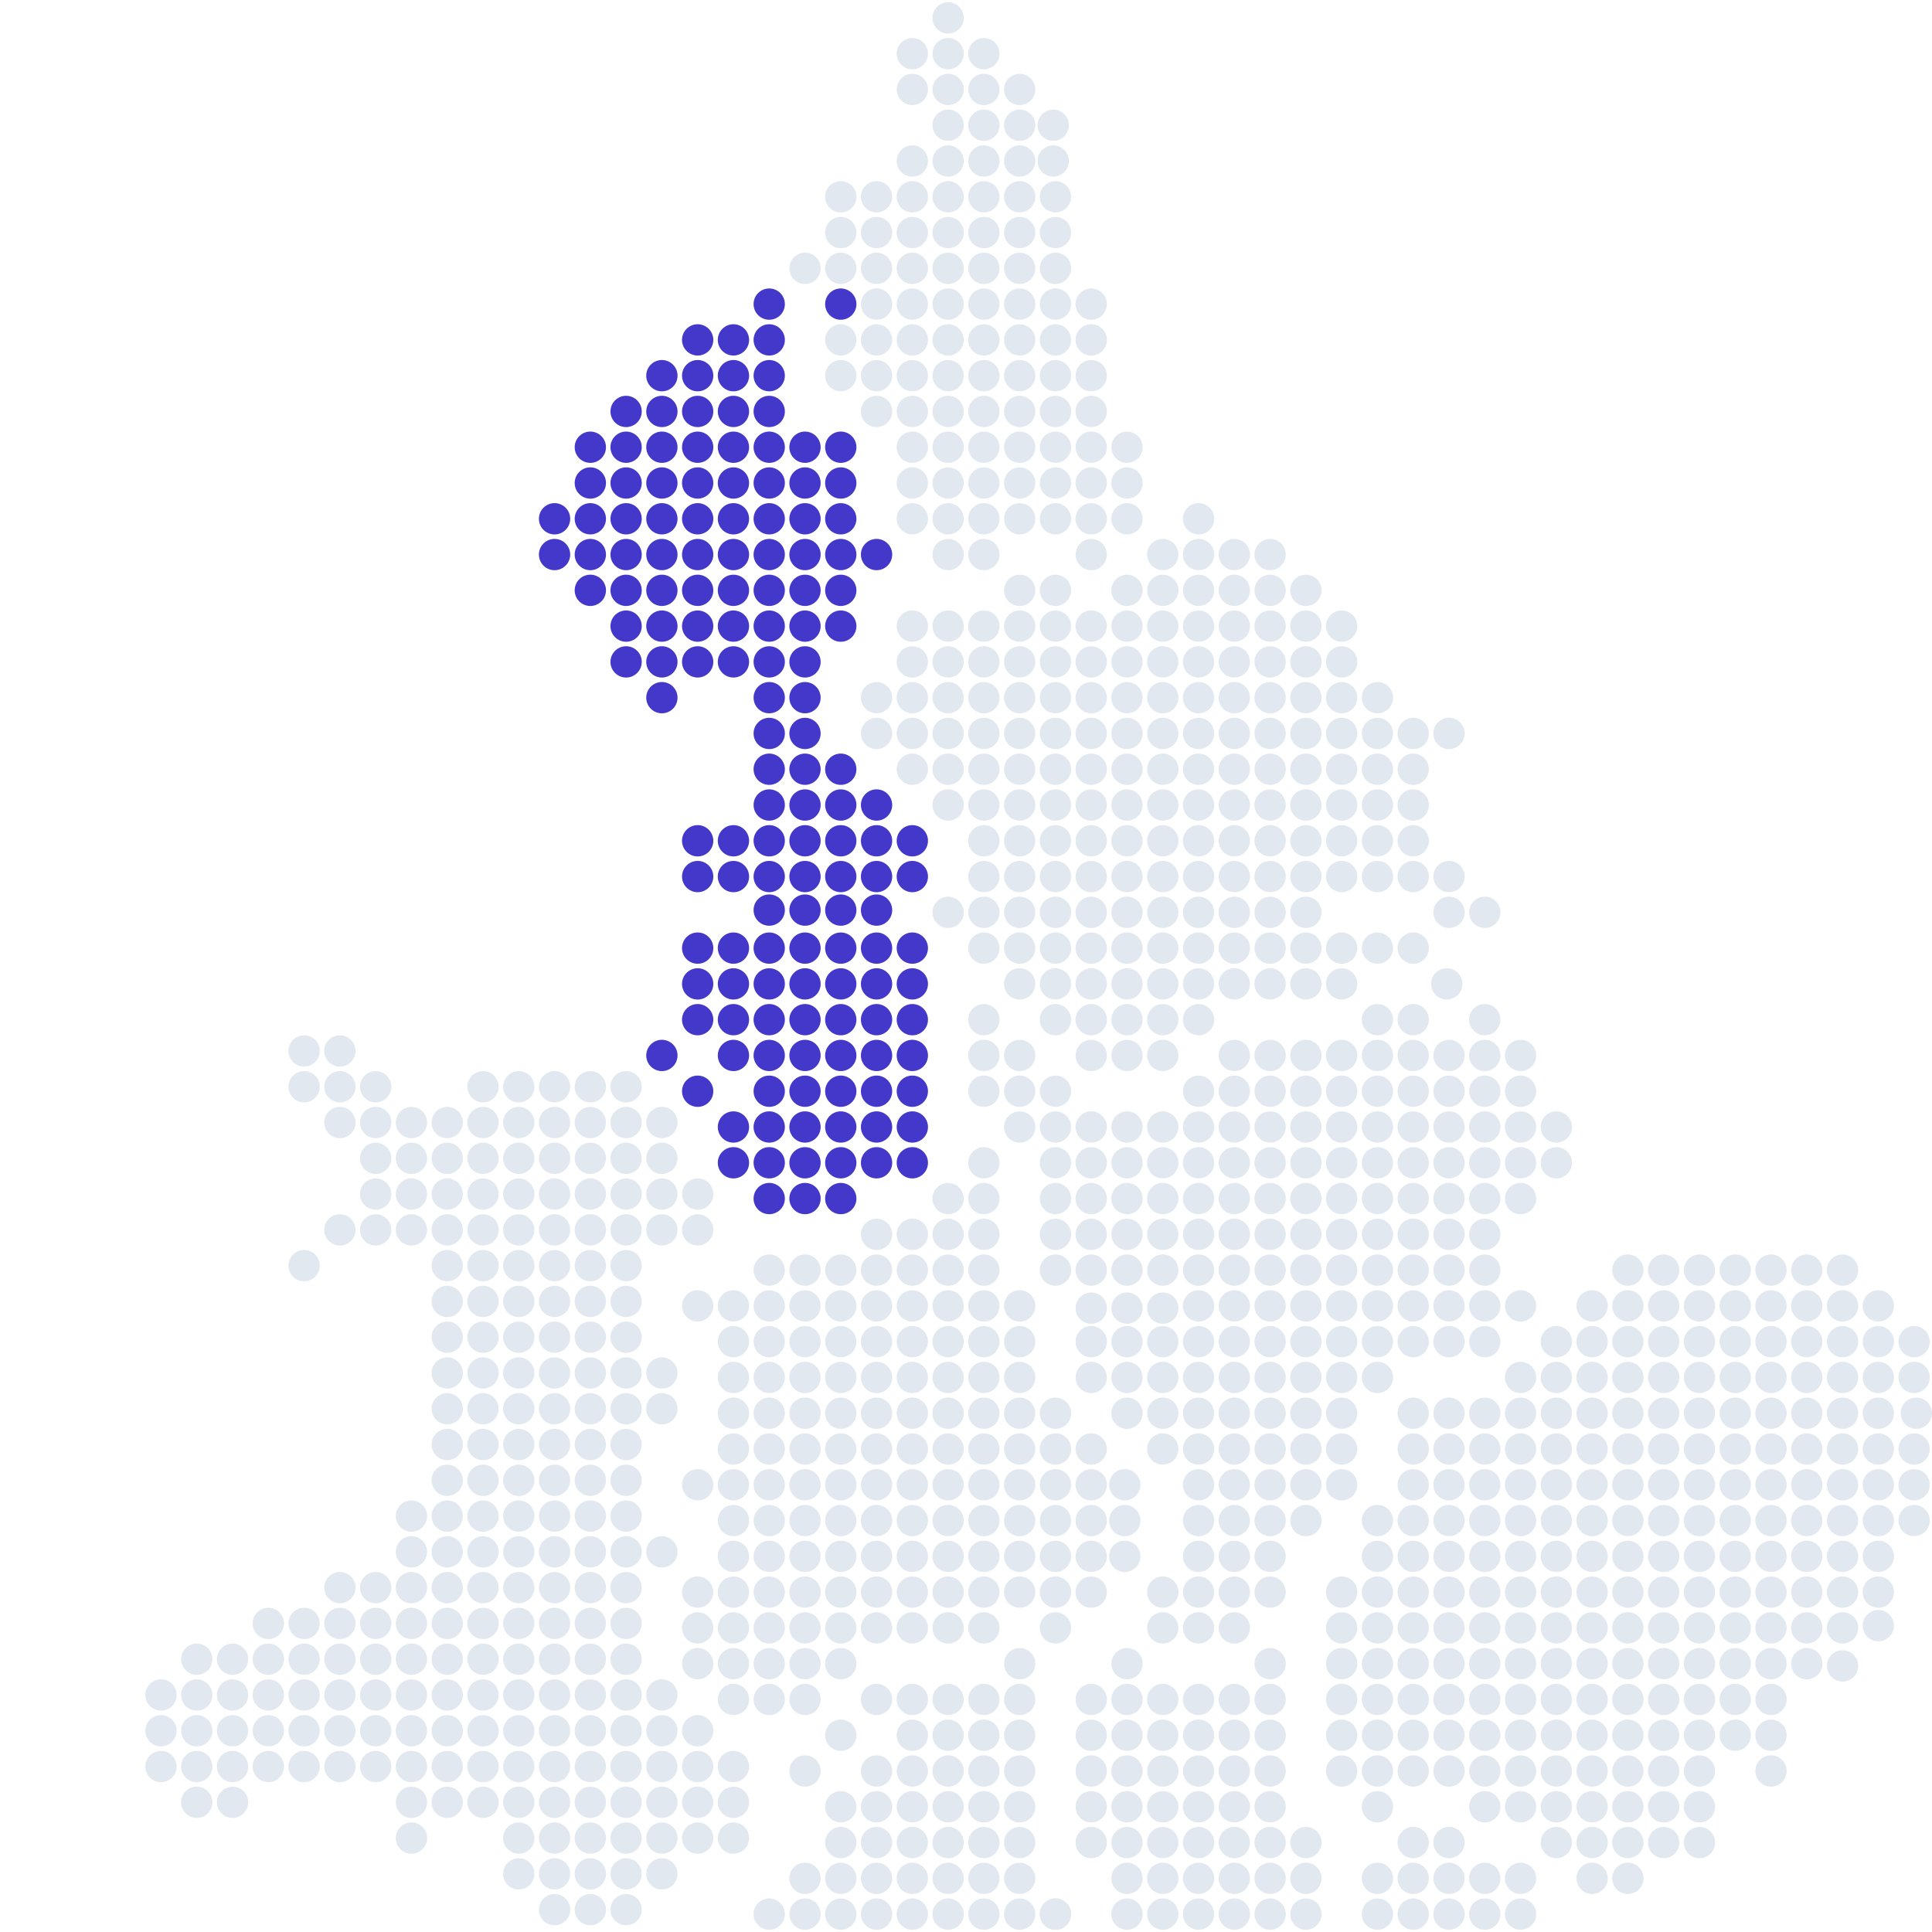 <svg width="864" height="864" viewBox="0 0 864 864" fill="none" xmlns="http://www.w3.org/2000/svg">
<g clip-path="url(#clip0_415_20813)">
<circle cx="424" cy="8" r="7" fill="#E2E8F0"/>
<circle cx="424" cy="24" r="7" fill="#E2E8F0"/>
<circle cx="408" cy="24" r="7" fill="#E2E8F0"/>
<circle cx="408" cy="40" r="7" fill="#E2E8F0"/>
<circle cx="424" cy="40" r="7" fill="#E2E8F0"/>
<circle cx="424" cy="56" r="7" fill="#E2E8F0"/>
<circle cx="408" cy="72" r="7" fill="#E2E8F0"/>
<circle cx="408" cy="88" r="7" fill="#E2E8F0"/>
<circle cx="392" cy="104" r="7" fill="#E2E8F0"/>
<circle cx="376" cy="120" r="7" fill="#E2E8F0"/>
<circle cx="392" cy="88" r="7" fill="#E2E8F0"/>
<circle cx="376" cy="88" r="7" fill="#E2E8F0"/>
<circle cx="376" cy="104" r="7" fill="#E2E8F0"/>
<circle cx="360" cy="120" r="7" fill="#E2E8F0"/>
<circle cx="440" cy="40" r="7" fill="#E2E8F0"/>
<circle cx="456" cy="40" r="7" fill="#E2E8F0"/>
<circle cx="456" cy="56" r="7" fill="#E2E8F0"/>
<circle cx="471" cy="56" r="7" fill="#E2E8F0"/>
<circle cx="440" cy="72" r="7" fill="#E2E8F0"/>
<circle cx="440" cy="88" r="7" fill="#E2E8F0"/>
<circle cx="424" cy="104" r="7" fill="#E2E8F0"/>
<circle cx="408" cy="120" r="7" fill="#E2E8F0"/>
<circle cx="408" cy="136" r="7" fill="#E2E8F0"/>
<circle cx="392" cy="152" r="7" fill="#E2E8F0"/>
<circle cx="392" cy="168" r="7" fill="#E2E8F0"/>
<circle cx="392" cy="184" r="7" fill="#E2E8F0"/>
<circle cx="456" cy="104" r="7" fill="#E2E8F0"/>
<circle cx="440" cy="120" r="7" fill="#E2E8F0"/>
<circle cx="440" cy="136" r="7" fill="#E2E8F0"/>
<circle cx="424" cy="152" r="7" fill="#E2E8F0"/>
<circle cx="424" cy="168" r="7" fill="#E2E8F0"/>
<circle cx="424" cy="184" r="7" fill="#E2E8F0"/>
<circle cx="424" cy="200" r="7" fill="#E2E8F0"/>
<circle cx="424" cy="216" r="7" fill="#E2E8F0"/>
<circle cx="424" cy="232" r="7" fill="#E2E8F0"/>
<circle cx="424" cy="248" r="7" fill="#E2E8F0"/>
<circle cx="456" cy="72" r="7" fill="#E2E8F0"/>
<circle cx="471" cy="72" r="7" fill="#E2E8F0"/>
<circle cx="456" cy="88" r="7" fill="#E2E8F0"/>
<circle cx="440" cy="104" r="7" fill="#E2E8F0"/>
<circle cx="424" cy="120" r="7" fill="#E2E8F0"/>
<circle cx="424" cy="136" r="7" fill="#E2E8F0"/>
<circle cx="408" cy="152" r="7" fill="#E2E8F0"/>
<circle cx="408" cy="168" r="7" fill="#E2E8F0"/>
<circle cx="408" cy="184" r="7" fill="#E2E8F0"/>
<circle cx="408" cy="200" r="7" fill="#E2E8F0"/>
<circle cx="408" cy="216" r="7" fill="#E2E8F0"/>
<circle cx="408" cy="232" r="7" fill="#E2E8F0"/>
<circle cx="472" cy="104" r="7" fill="#E2E8F0"/>
<circle cx="472" cy="88" r="7" fill="#E2E8F0"/>
<circle cx="456" cy="120" r="7" fill="#E2E8F0"/>
<circle cx="456" cy="136" r="7" fill="#E2E8F0"/>
<circle cx="440" cy="152" r="7" fill="#E2E8F0"/>
<circle cx="440" cy="168" r="7" fill="#E2E8F0"/>
<circle cx="440" cy="184" r="7" fill="#E2E8F0"/>
<circle cx="440" cy="200" r="7" fill="#E2E8F0"/>
<circle cx="440" cy="216" r="7" fill="#E2E8F0"/>
<circle cx="440" cy="232" r="7" fill="#E2E8F0"/>
<circle cx="440" cy="248" r="7" fill="#E2E8F0"/>
<circle cx="472" cy="120" r="7" fill="#E2E8F0"/>
<circle cx="472" cy="136" r="7" fill="#E2E8F0"/>
<circle cx="456" cy="152" r="7" fill="#E2E8F0"/>
<circle cx="456" cy="168" r="7" fill="#E2E8F0"/>
<circle cx="456" cy="184" r="7" fill="#E2E8F0"/>
<circle cx="456" cy="200" r="7" fill="#E2E8F0"/>
<circle cx="456" cy="216" r="7" fill="#E2E8F0"/>
<circle cx="456" cy="232" r="7" fill="#E2E8F0"/>
<circle cx="472" cy="152" r="7" fill="#E2E8F0"/>
<circle cx="472" cy="168" r="7" fill="#E2E8F0"/>
<circle cx="472" cy="184" r="7" fill="#E2E8F0"/>
<circle cx="472" cy="200" r="7" fill="#E2E8F0"/>
<circle cx="472" cy="216" r="7" fill="#E2E8F0"/>
<circle cx="472" cy="232" r="7" fill="#E2E8F0"/>
<circle cx="488" cy="152" r="7" fill="#E2E8F0"/>
<circle cx="488" cy="136" r="7" fill="#E2E8F0"/>
<circle cx="488" cy="168" r="7" fill="#E2E8F0"/>
<circle cx="488" cy="184" r="7" fill="#E2E8F0"/>
<circle cx="488" cy="200" r="7" fill="#E2E8F0"/>
<circle cx="488" cy="216" r="7" fill="#E2E8F0"/>
<circle cx="488" cy="232" r="7" fill="#E2E8F0"/>
<circle cx="488" cy="248" r="7" fill="#E2E8F0"/>
<circle cx="504" cy="200" r="7" fill="#E2E8F0"/>
<circle cx="504" cy="216" r="7" fill="#E2E8F0"/>
<circle cx="504" cy="232" r="7" fill="#E2E8F0"/>
<circle cx="440" cy="56" r="7" fill="#E2E8F0"/>
<circle cx="424" cy="72" r="7" fill="#E2E8F0"/>
<circle cx="424" cy="88" r="7" fill="#E2E8F0"/>
<circle cx="408" cy="104" r="7" fill="#E2E8F0"/>
<circle cx="392" cy="120" r="7" fill="#E2E8F0"/>
<circle cx="392" cy="136" r="7" fill="#E2E8F0"/>
<circle cx="376" cy="152" r="7" fill="#E2E8F0"/>
<circle cx="376" cy="168" r="7" fill="#E2E8F0"/>
<circle cx="440" cy="24" r="7" fill="#E2E8F0"/>
<circle cx="296" cy="312" r="7" fill="#4338CA"/>
<circle cx="296" cy="296" r="7" fill="#4338CA"/>
<circle cx="296" cy="280" r="7" fill="#4338CA"/>
<circle cx="296" cy="264" r="7" fill="#4338CA"/>
<circle cx="296" cy="248" r="7" fill="#4338CA"/>
<circle cx="296" cy="232" r="7" fill="#4338CA"/>
<circle cx="296" cy="216" r="7" fill="#4338CA"/>
<circle cx="296" cy="200" r="7" fill="#4338CA"/>
<circle cx="296" cy="184" r="7" fill="#4338CA"/>
<circle cx="296" cy="168" r="7" fill="#4338CA"/>
<circle cx="280" cy="296" r="7" fill="#4338CA"/>
<circle cx="280" cy="280" r="7" fill="#4338CA"/>
<circle cx="280" cy="264" r="7" fill="#4338CA"/>
<circle cx="280" cy="248" r="7" fill="#4338CA"/>
<circle cx="280" cy="232" r="7" fill="#4338CA"/>
<circle cx="280" cy="216" r="7" fill="#4338CA"/>
<circle cx="280" cy="200" r="7" fill="#4338CA"/>
<circle cx="280" cy="184" r="7" fill="#4338CA"/>
<circle cx="264" cy="264" r="7" fill="#4338CA"/>
<circle cx="264" cy="248" r="7" fill="#4338CA"/>
<circle cx="264" cy="232" r="7" fill="#4338CA"/>
<circle cx="248" cy="232" r="7" fill="#4338CA"/>
<circle cx="264" cy="216" r="7" fill="#4338CA"/>
<circle cx="264" cy="200" r="7" fill="#4338CA"/>
<circle cx="248" cy="248" r="7" fill="#4338CA"/>
<circle cx="328" cy="296" r="7" fill="#4338CA"/>
<circle cx="328" cy="280" r="7" fill="#4338CA"/>
<circle cx="328" cy="264" r="7" fill="#4338CA"/>
<circle cx="328" cy="248" r="7" fill="#4338CA"/>
<circle cx="328" cy="232" r="7" fill="#4338CA"/>
<circle cx="328" cy="216" r="7" fill="#4338CA"/>
<circle cx="328" cy="200" r="7" fill="#4338CA"/>
<circle cx="328" cy="184" r="7" fill="#4338CA"/>
<circle cx="328" cy="168" r="7" fill="#4338CA"/>
<circle cx="328" cy="152" r="7" fill="#4338CA"/>
<circle cx="312" cy="296" r="7" fill="#4338CA"/>
<circle cx="312" cy="280" r="7" fill="#4338CA"/>
<circle cx="312" cy="264" r="7" fill="#4338CA"/>
<circle cx="312" cy="248" r="7" fill="#4338CA"/>
<circle cx="312" cy="232" r="7" fill="#4338CA"/>
<circle cx="312" cy="216" r="7" fill="#4338CA"/>
<circle cx="312" cy="200" r="7" fill="#4338CA"/>
<circle cx="312" cy="184" r="7" fill="#4338CA"/>
<circle cx="312" cy="168" r="7" fill="#4338CA"/>
<circle cx="312" cy="152" r="7" fill="#4338CA"/>
<circle cx="344" cy="296" r="7" fill="#4338CA"/>
<circle cx="344" cy="312" r="7" fill="#4338CA"/>
<circle cx="360" cy="312" r="7" fill="#4338CA"/>
<circle cx="344" cy="328" r="7" fill="#4338CA"/>
<circle cx="360" cy="328" r="7" fill="#4338CA"/>
<circle cx="344" cy="344" r="7" fill="#4338CA"/>
<circle cx="344" cy="360" r="7" fill="#4338CA"/>
<circle cx="344" cy="376" r="7" fill="#4338CA"/>
<circle cx="344" cy="392" r="7" fill="#4338CA"/>
<circle cx="344" cy="424" r="7" fill="#4338CA"/>
<circle cx="344" cy="456" r="7" fill="#4338CA"/>
<circle cx="344" cy="472" r="7" fill="#4338CA"/>
<circle cx="344" cy="488" r="7" fill="#4338CA"/>
<circle cx="344" cy="504" r="7" fill="#4338CA"/>
<circle cx="344" cy="520" r="7" fill="#4338CA"/>
<circle cx="344" cy="536" r="7" fill="#4338CA"/>
<circle cx="328" cy="504" r="7" fill="#4338CA"/>
<circle cx="328" cy="520" r="7" fill="#4338CA"/>
<circle cx="312" cy="488" r="7" fill="#4338CA"/>
<circle cx="344" cy="440" r="7" fill="#4338CA"/>
<circle cx="344" cy="407" r="7" fill="#4338CA"/>
<circle cx="328" cy="376" r="7" fill="#4338CA"/>
<circle cx="312" cy="376" r="7" fill="#4338CA"/>
<circle cx="328" cy="392" r="7" fill="#4338CA"/>
<circle cx="328" cy="424" r="7" fill="#4338CA"/>
<circle cx="328" cy="456" r="7" fill="#4338CA"/>
<circle cx="328" cy="472" r="7" fill="#4338CA"/>
<circle cx="328" cy="440" r="7" fill="#4338CA"/>
<circle cx="312" cy="440" r="7" fill="#4338CA"/>
<circle cx="312" cy="392" r="7" fill="#4338CA"/>
<circle cx="312" cy="424" r="7" fill="#4338CA"/>
<circle cx="312" cy="456" r="7" fill="#4338CA"/>
<circle cx="296" cy="472" r="7" fill="#4338CA"/>
<circle cx="360" cy="344" r="7" fill="#4338CA"/>
<circle cx="360" cy="360" r="7" fill="#4338CA"/>
<circle cx="360" cy="376" r="7" fill="#4338CA"/>
<circle cx="360" cy="392" r="7" fill="#4338CA"/>
<circle cx="360" cy="424" r="7" fill="#4338CA"/>
<circle cx="360" cy="456" r="7" fill="#4338CA"/>
<circle cx="360" cy="472" r="7" fill="#4338CA"/>
<circle cx="360" cy="488" r="7" fill="#4338CA"/>
<circle cx="360" cy="504" r="7" fill="#4338CA"/>
<circle cx="360" cy="520" r="7" fill="#4338CA"/>
<circle cx="360" cy="536" r="7" fill="#4338CA"/>
<circle cx="360" cy="440" r="7" fill="#4338CA"/>
<circle cx="360" cy="407" r="7" fill="#4338CA"/>
<circle cx="392" cy="376" r="7" fill="#4338CA"/>
<circle cx="392" cy="392" r="7" fill="#4338CA"/>
<circle cx="392" cy="424" r="7" fill="#4338CA"/>
<circle cx="392" cy="456" r="7" fill="#4338CA"/>
<circle cx="392" cy="472" r="7" fill="#4338CA"/>
<circle cx="392" cy="488" r="7" fill="#4338CA"/>
<circle cx="392" cy="504" r="7" fill="#4338CA"/>
<circle cx="392" cy="520" r="7" fill="#4338CA"/>
<circle cx="392" cy="440" r="7" fill="#4338CA"/>
<circle cx="408" cy="424" r="7" fill="#4338CA"/>
<circle cx="408" cy="456" r="7" fill="#4338CA"/>
<circle cx="408" cy="472" r="7" fill="#4338CA"/>
<circle cx="408" cy="488" r="7" fill="#4338CA"/>
<circle cx="408" cy="504" r="7" fill="#4338CA"/>
<circle cx="408" cy="520" r="7" fill="#4338CA"/>
<circle cx="408" cy="440" r="7" fill="#4338CA"/>
<circle cx="392" cy="407" r="7" fill="#4338CA"/>
<circle cx="376" cy="360" r="7" fill="#4338CA"/>
<circle cx="376" cy="344" r="7" fill="#4338CA"/>
<circle cx="392" cy="360" r="7" fill="#4338CA"/>
<circle cx="376" cy="376" r="7" fill="#4338CA"/>
<circle cx="376" cy="392" r="7" fill="#4338CA"/>
<circle cx="376" cy="424" r="7" fill="#4338CA"/>
<circle cx="376" cy="456" r="7" fill="#4338CA"/>
<circle cx="376" cy="472" r="7" fill="#4338CA"/>
<circle cx="376" cy="488" r="7" fill="#4338CA"/>
<circle cx="376" cy="504" r="7" fill="#4338CA"/>
<circle cx="376" cy="520" r="7" fill="#4338CA"/>
<circle cx="376" cy="536" r="7" fill="#4338CA"/>
<circle cx="376" cy="440" r="7" fill="#4338CA"/>
<circle cx="376" cy="407" r="7" fill="#4338CA"/>
<circle cx="408" cy="376" r="7" fill="#4338CA"/>
<circle cx="408" cy="392" r="7" fill="#4338CA"/>
<circle cx="344" cy="280" r="7" fill="#4338CA"/>
<circle cx="344" cy="264" r="7" fill="#4338CA"/>
<circle cx="344" cy="248" r="7" fill="#4338CA"/>
<circle cx="344" cy="232" r="7" fill="#4338CA"/>
<circle cx="344" cy="216" r="7" fill="#4338CA"/>
<circle cx="344" cy="200" r="7" fill="#4338CA"/>
<circle cx="344" cy="184" r="7" fill="#4338CA"/>
<circle cx="344" cy="168" r="7" fill="#4338CA"/>
<circle cx="344" cy="152" r="7" fill="#4338CA"/>
<circle cx="344" cy="136" r="7" fill="#4338CA"/>
<circle cx="360" cy="296" r="7" fill="#4338CA"/>
<circle cx="360" cy="280" r="7" fill="#4338CA"/>
<circle cx="360" cy="264" r="7" fill="#4338CA"/>
<circle cx="360" cy="248" r="7" fill="#4338CA"/>
<circle cx="360" cy="232" r="7" fill="#4338CA"/>
<circle cx="360" cy="216" r="7" fill="#4338CA"/>
<circle cx="360" cy="200" r="7" fill="#4338CA"/>
<circle cx="376" cy="280" r="7" fill="#4338CA"/>
<circle cx="376" cy="264" r="7" fill="#4338CA"/>
<circle cx="376" cy="248" r="7" fill="#4338CA"/>
<circle cx="376" cy="232" r="7" fill="#4338CA"/>
<circle cx="376" cy="216" r="7" fill="#4338CA"/>
<circle cx="376" cy="200" r="7" fill="#4338CA"/>
<circle cx="392" cy="248" r="7" fill="#4338CA"/>
<circle cx="376" cy="136" r="7" fill="#4338CA"/>
<circle cx="456" cy="264" r="7" fill="#E2E8F0"/>
<circle cx="472" cy="264" r="7" fill="#E2E8F0"/>
<circle cx="488" cy="280" r="7" fill="#E2E8F0"/>
<circle cx="504" cy="280" r="7" fill="#E2E8F0"/>
<circle cx="520" cy="280" r="7" fill="#E2E8F0"/>
<circle cx="536" cy="280" r="7" fill="#E2E8F0"/>
<circle cx="552" cy="280" r="7" fill="#E2E8F0"/>
<circle cx="568" cy="280" r="7" fill="#E2E8F0"/>
<circle cx="584" cy="280" r="7" fill="#E2E8F0"/>
<circle cx="600" cy="280" r="7" fill="#E2E8F0"/>
<circle cx="520" cy="264" r="7" fill="#E2E8F0"/>
<circle cx="536" cy="264" r="7" fill="#E2E8F0"/>
<circle cx="552" cy="264" r="7" fill="#E2E8F0"/>
<circle cx="568" cy="264" r="7" fill="#E2E8F0"/>
<circle cx="568" cy="248" r="7" fill="#E2E8F0"/>
<circle cx="584" cy="264" r="7" fill="#E2E8F0"/>
<circle cx="536" cy="248" r="7" fill="#E2E8F0"/>
<circle cx="520" cy="248" r="7" fill="#E2E8F0"/>
<circle cx="552" cy="248" r="7" fill="#E2E8F0"/>
<circle cx="536" cy="232" r="7" fill="#E2E8F0"/>
<circle cx="504" cy="264" r="7" fill="#E2E8F0"/>
<circle cx="488" cy="296" r="7" fill="#E2E8F0"/>
<circle cx="504" cy="296" r="7" fill="#E2E8F0"/>
<circle cx="520" cy="296" r="7" fill="#E2E8F0"/>
<circle cx="536" cy="296" r="7" fill="#E2E8F0"/>
<circle cx="552" cy="296" r="7" fill="#E2E8F0"/>
<circle cx="568" cy="296" r="7" fill="#E2E8F0"/>
<circle cx="584" cy="296" r="7" fill="#E2E8F0"/>
<circle cx="600" cy="296" r="7" fill="#E2E8F0"/>
<circle cx="488" cy="312" r="7" fill="#E2E8F0"/>
<circle cx="504" cy="312" r="7" fill="#E2E8F0"/>
<circle cx="520" cy="312" r="7" fill="#E2E8F0"/>
<circle cx="536" cy="312" r="7" fill="#E2E8F0"/>
<circle cx="552" cy="312" r="7" fill="#E2E8F0"/>
<circle cx="568" cy="312" r="7" fill="#E2E8F0"/>
<circle cx="584" cy="312" r="7" fill="#E2E8F0"/>
<circle cx="600" cy="312" r="7" fill="#E2E8F0"/>
<circle cx="488" cy="328" r="7" fill="#E2E8F0"/>
<circle cx="504" cy="328" r="7" fill="#E2E8F0"/>
<circle cx="520" cy="328" r="7" fill="#E2E8F0"/>
<circle cx="536" cy="328" r="7" fill="#E2E8F0"/>
<circle cx="536" cy="344" r="7" fill="#E2E8F0"/>
<circle cx="536" cy="360" r="7" fill="#E2E8F0"/>
<circle cx="552" cy="328" r="7" fill="#E2E8F0"/>
<circle cx="552" cy="344" r="7" fill="#E2E8F0"/>
<circle cx="552" cy="360" r="7" fill="#E2E8F0"/>
<circle cx="552" cy="376" r="7" fill="#E2E8F0"/>
<circle cx="568" cy="328" r="7" fill="#E2E8F0"/>
<circle cx="568" cy="344" r="7" fill="#E2E8F0"/>
<circle cx="568" cy="360" r="7" fill="#E2E8F0"/>
<circle cx="568" cy="376" r="7" fill="#E2E8F0"/>
<circle cx="568" cy="392" r="7" fill="#E2E8F0"/>
<circle cx="568" cy="408" r="7" fill="#E2E8F0"/>
<circle cx="568" cy="424" r="7" fill="#E2E8F0"/>
<circle cx="568" cy="440" r="7" fill="#E2E8F0"/>
<circle cx="600" cy="328" r="7" fill="#E2E8F0"/>
<circle cx="600" cy="344" r="7" fill="#E2E8F0"/>
<circle cx="600" cy="360" r="7" fill="#E2E8F0"/>
<circle cx="632" cy="360" r="7" fill="#E2E8F0"/>
<circle cx="600" cy="376" r="7" fill="#E2E8F0"/>
<circle cx="632" cy="376" r="7" fill="#E2E8F0"/>
<circle cx="632" cy="392" r="7" fill="#E2E8F0"/>
<circle cx="632" cy="424" r="7" fill="#E2E8F0"/>
<circle cx="647" cy="440" r="7" fill="#E2E8F0"/>
<circle cx="648" cy="392" r="7" fill="#E2E8F0"/>
<circle cx="648" cy="408" r="7" fill="#E2E8F0"/>
<circle cx="664" cy="408" r="7" fill="#E2E8F0"/>
<circle cx="600" cy="392" r="7" fill="#E2E8F0"/>
<circle cx="600" cy="424" r="7" fill="#E2E8F0"/>
<circle cx="600" cy="440" r="7" fill="#E2E8F0"/>
<circle cx="584" cy="328" r="7" fill="#E2E8F0"/>
<circle cx="584" cy="344" r="7" fill="#E2E8F0"/>
<circle cx="584" cy="360" r="7" fill="#E2E8F0"/>
<circle cx="616" cy="360" r="7" fill="#E2E8F0"/>
<circle cx="584" cy="376" r="7" fill="#E2E8F0"/>
<circle cx="616" cy="376" r="7" fill="#E2E8F0"/>
<circle cx="616" cy="392" r="7" fill="#E2E8F0"/>
<circle cx="616" cy="424" r="7" fill="#E2E8F0"/>
<circle cx="584" cy="392" r="7" fill="#E2E8F0"/>
<circle cx="584" cy="408" r="7" fill="#E2E8F0"/>
<circle cx="584" cy="424" r="7" fill="#E2E8F0"/>
<circle cx="584" cy="440" r="7" fill="#E2E8F0"/>
<circle cx="616" cy="328" r="7" fill="#E2E8F0"/>
<circle cx="616" cy="312" r="7" fill="#E2E8F0"/>
<circle cx="632" cy="328" r="7" fill="#E2E8F0"/>
<circle cx="648" cy="328" r="7" fill="#E2E8F0"/>
<circle cx="632" cy="344" r="7" fill="#E2E8F0"/>
<circle cx="616" cy="344" r="7" fill="#E2E8F0"/>
<circle cx="488" cy="344" r="7" fill="#E2E8F0"/>
<circle cx="488" cy="360" r="7" fill="#E2E8F0"/>
<circle cx="488" cy="376" r="7" fill="#E2E8F0"/>
<circle cx="488" cy="392" r="7" fill="#E2E8F0"/>
<circle cx="488" cy="424" r="7" fill="#E2E8F0"/>
<circle cx="488" cy="408" r="7" fill="#E2E8F0"/>
<circle cx="488" cy="440" r="7" fill="#E2E8F0"/>
<circle cx="488" cy="456" r="7" fill="#E2E8F0"/>
<circle cx="488" cy="472" r="7" fill="#E2E8F0"/>
<circle cx="536" cy="376" r="7" fill="#E2E8F0"/>
<circle cx="504" cy="344" r="7" fill="#E2E8F0"/>
<circle cx="504" cy="360" r="7" fill="#E2E8F0"/>
<circle cx="520" cy="344" r="7" fill="#E2E8F0"/>
<circle cx="520" cy="360" r="7" fill="#E2E8F0"/>
<circle cx="440" cy="280" r="7" fill="#E2E8F0"/>
<circle cx="440" cy="296" r="7" fill="#E2E8F0"/>
<circle cx="440" cy="312" r="7" fill="#E2E8F0"/>
<circle cx="440" cy="328" r="7" fill="#E2E8F0"/>
<circle cx="440" cy="344" r="7" fill="#E2E8F0"/>
<circle cx="440" cy="360" r="7" fill="#E2E8F0"/>
<circle cx="440" cy="376" r="7" fill="#E2E8F0"/>
<circle cx="440" cy="392" r="7" fill="#E2E8F0"/>
<circle cx="440" cy="408" r="7" fill="#E2E8F0"/>
<circle cx="424" cy="408" r="7" fill="#E2E8F0"/>
<circle cx="440" cy="424" r="7" fill="#E2E8F0"/>
<circle cx="472" cy="280" r="7" fill="#E2E8F0"/>
<circle cx="472" cy="296" r="7" fill="#E2E8F0"/>
<circle cx="472" cy="312" r="7" fill="#E2E8F0"/>
<circle cx="472" cy="328" r="7" fill="#E2E8F0"/>
<circle cx="472" cy="344" r="7" fill="#E2E8F0"/>
<circle cx="472" cy="360" r="7" fill="#E2E8F0"/>
<circle cx="472" cy="376" r="7" fill="#E2E8F0"/>
<circle cx="472" cy="392" r="7" fill="#E2E8F0"/>
<circle cx="472" cy="424" r="7" fill="#E2E8F0"/>
<circle cx="472" cy="408" r="7" fill="#E2E8F0"/>
<circle cx="472" cy="440" r="7" fill="#E2E8F0"/>
<circle cx="456" cy="440" r="7" fill="#E2E8F0"/>
<circle cx="472" cy="456" r="7" fill="#E2E8F0"/>
<circle cx="520" cy="376" r="7" fill="#E2E8F0"/>
<circle cx="424" cy="280" r="7" fill="#E2E8F0"/>
<circle cx="424" cy="296" r="7" fill="#E2E8F0"/>
<circle cx="424" cy="312" r="7" fill="#E2E8F0"/>
<circle cx="424" cy="328" r="7" fill="#E2E8F0"/>
<circle cx="424" cy="344" r="7" fill="#E2E8F0"/>
<circle cx="424" cy="360" r="7" fill="#E2E8F0"/>
<circle cx="456" cy="280" r="7" fill="#E2E8F0"/>
<circle cx="456" cy="296" r="7" fill="#E2E8F0"/>
<circle cx="456" cy="312" r="7" fill="#E2E8F0"/>
<circle cx="456" cy="328" r="7" fill="#E2E8F0"/>
<circle cx="456" cy="344" r="7" fill="#E2E8F0"/>
<circle cx="456" cy="360" r="7" fill="#E2E8F0"/>
<circle cx="456" cy="376" r="7" fill="#E2E8F0"/>
<circle cx="456" cy="392" r="7" fill="#E2E8F0"/>
<circle cx="456" cy="408" r="7" fill="#E2E8F0"/>
<circle cx="456" cy="424" r="7" fill="#E2E8F0"/>
<circle cx="504" cy="376" r="7" fill="#E2E8F0"/>
<circle cx="504" cy="392" r="7" fill="#E2E8F0"/>
<circle cx="536" cy="392" r="7" fill="#E2E8F0"/>
<circle cx="520" cy="392" r="7" fill="#E2E8F0"/>
<circle cx="552" cy="392" r="7" fill="#E2E8F0"/>
<circle cx="552" cy="408" r="7" fill="#E2E8F0"/>
<circle cx="504" cy="424" r="7" fill="#E2E8F0"/>
<circle cx="520" cy="424" r="7" fill="#E2E8F0"/>
<circle cx="536" cy="424" r="7" fill="#E2E8F0"/>
<circle cx="552" cy="424" r="7" fill="#E2E8F0"/>
<circle cx="536" cy="440" r="7" fill="#E2E8F0"/>
<circle cx="552" cy="440" r="7" fill="#E2E8F0"/>
<circle cx="504" cy="408" r="7" fill="#E2E8F0"/>
<circle cx="520" cy="408" r="7" fill="#E2E8F0"/>
<circle cx="536" cy="408" r="7" fill="#E2E8F0"/>
<circle cx="504" cy="440" r="7" fill="#E2E8F0"/>
<circle cx="520" cy="440" r="7" fill="#E2E8F0"/>
<circle cx="504" cy="456" r="7" fill="#E2E8F0"/>
<circle cx="504" cy="472" r="7" fill="#E2E8F0"/>
<circle cx="520" cy="456" r="7" fill="#E2E8F0"/>
<circle cx="520" cy="472" r="7" fill="#E2E8F0"/>
<circle cx="536" cy="456" r="7" fill="#E2E8F0"/>
<circle cx="408" cy="280" r="7" fill="#E2E8F0"/>
<circle cx="408" cy="296" r="7" fill="#E2E8F0"/>
<circle cx="408" cy="312" r="7" fill="#E2E8F0"/>
<circle cx="408" cy="328" r="7" fill="#E2E8F0"/>
<circle cx="408" cy="344" r="7" fill="#E2E8F0"/>
<circle cx="392" cy="312" r="7" fill="#E2E8F0"/>
<circle cx="392" cy="328" r="7" fill="#E2E8F0"/>
<g clip-path="url(#clip1_415_20813)">
<circle cx="728" cy="568" r="7" fill="#E2E8F0"/>
<circle cx="728" cy="584" r="7" fill="#E2E8F0"/>
<circle cx="728" cy="600" r="7" fill="#E2E8F0"/>
<circle cx="728" cy="616" r="7" fill="#E2E8F0"/>
<circle cx="728" cy="632" r="7" fill="#E2E8F0"/>
<circle cx="664" cy="632" r="7" fill="#E2E8F0"/>
<circle cx="664" cy="648" r="7" fill="#E2E8F0"/>
<circle cx="664" cy="664" r="7" fill="#E2E8F0"/>
<circle cx="664" cy="680" r="7" fill="#E2E8F0"/>
<circle cx="664" cy="696" r="7" fill="#E2E8F0"/>
<circle cx="664" cy="712" r="7" fill="#E2E8F0"/>
<circle cx="664" cy="728" r="7" fill="#E2E8F0"/>
<circle cx="664" cy="744" r="7" fill="#E2E8F0"/>
<circle cx="664" cy="760" r="7" fill="#E2E8F0"/>
<circle cx="664" cy="776" r="7" fill="#E2E8F0"/>
<circle cx="632" cy="792" r="7" fill="#E2E8F0"/>
<circle cx="728" cy="648" r="7" fill="#E2E8F0"/>
<circle cx="728" cy="664" r="7" fill="#E2E8F0"/>
<circle cx="728" cy="680" r="7" fill="#E2E8F0"/>
<circle cx="728" cy="696" r="7" fill="#E2E8F0"/>
<circle cx="728" cy="712" r="7" fill="#E2E8F0"/>
<circle cx="728" cy="728" r="7" fill="#E2E8F0"/>
<circle cx="728" cy="744" r="7" fill="#E2E8F0"/>
<circle cx="728" cy="760" r="7" fill="#E2E8F0"/>
<circle cx="728" cy="776" r="7" fill="#E2E8F0"/>
<circle cx="696" cy="792" r="7" fill="#E2E8F0"/>
<circle cx="696" cy="808" r="7" fill="#E2E8F0"/>
<circle cx="696" cy="824" r="7" fill="#E2E8F0"/>
<circle cx="712" cy="584" r="7" fill="#E2E8F0"/>
<circle cx="712" cy="600" r="7" fill="#E2E8F0"/>
<circle cx="712" cy="616" r="7" fill="#E2E8F0"/>
<circle cx="712" cy="632" r="7" fill="#E2E8F0"/>
<circle cx="648" cy="632" r="7" fill="#E2E8F0"/>
<circle cx="648" cy="648" r="7" fill="#E2E8F0"/>
<circle cx="648" cy="664" r="7" fill="#E2E8F0"/>
<circle cx="648" cy="680" r="7" fill="#E2E8F0"/>
<circle cx="648" cy="696" r="7" fill="#E2E8F0"/>
<circle cx="648" cy="712" r="7" fill="#E2E8F0"/>
<circle cx="648" cy="728" r="7" fill="#E2E8F0"/>
<circle cx="648" cy="744" r="7" fill="#E2E8F0"/>
<circle cx="648" cy="760" r="7" fill="#E2E8F0"/>
<circle cx="648" cy="776" r="7" fill="#E2E8F0"/>
<circle cx="616" cy="792" r="7" fill="#E2E8F0"/>
<circle cx="616" cy="808" r="7" fill="#E2E8F0"/>
<circle cx="712" cy="648" r="7" fill="#E2E8F0"/>
<circle cx="712" cy="664" r="7" fill="#E2E8F0"/>
<circle cx="712" cy="680" r="7" fill="#E2E8F0"/>
<circle cx="712" cy="696" r="7" fill="#E2E8F0"/>
<circle cx="712" cy="712" r="7" fill="#E2E8F0"/>
<circle cx="712" cy="728" r="7" fill="#E2E8F0"/>
<circle cx="712" cy="744" r="7" fill="#E2E8F0"/>
<circle cx="712" cy="760" r="7" fill="#E2E8F0"/>
<circle cx="712" cy="776" r="7" fill="#E2E8F0"/>
<circle cx="680" cy="792" r="7" fill="#E2E8F0"/>
<circle cx="680" cy="808" r="7" fill="#E2E8F0"/>
<circle cx="696" cy="600" r="7" fill="#E2E8F0"/>
<circle cx="696" cy="616" r="7" fill="#E2E8F0"/>
<circle cx="680" cy="616" r="7" fill="#E2E8F0"/>
<circle cx="696" cy="632" r="7" fill="#E2E8F0"/>
<circle cx="632" cy="632" r="7" fill="#E2E8F0"/>
<circle cx="632" cy="648" r="7" fill="#E2E8F0"/>
<circle cx="632" cy="664" r="7" fill="#E2E8F0"/>
<circle cx="632" cy="680" r="7" fill="#E2E8F0"/>
<circle cx="632" cy="696" r="7" fill="#E2E8F0"/>
<circle cx="632" cy="712" r="7" fill="#E2E8F0"/>
<circle cx="632" cy="728" r="7" fill="#E2E8F0"/>
<circle cx="632" cy="744" r="7" fill="#E2E8F0"/>
<circle cx="632" cy="760" r="7" fill="#E2E8F0"/>
<circle cx="632" cy="776" r="7" fill="#E2E8F0"/>
<circle cx="616" cy="776" r="7" fill="#E2E8F0"/>
<circle cx="600" cy="776" r="7" fill="#E2E8F0"/>
<circle cx="600" cy="792" r="7" fill="#E2E8F0"/>
<circle cx="696" cy="648" r="7" fill="#E2E8F0"/>
<circle cx="696" cy="664" r="7" fill="#E2E8F0"/>
<circle cx="696" cy="680" r="7" fill="#E2E8F0"/>
<circle cx="696" cy="696" r="7" fill="#E2E8F0"/>
<circle cx="696" cy="712" r="7" fill="#E2E8F0"/>
<circle cx="696" cy="728" r="7" fill="#E2E8F0"/>
<circle cx="696" cy="744" r="7" fill="#E2E8F0"/>
<circle cx="696" cy="760" r="7" fill="#E2E8F0"/>
<circle cx="696" cy="776" r="7" fill="#E2E8F0"/>
<circle cx="664" cy="792" r="7" fill="#E2E8F0"/>
<circle cx="664" cy="808" r="7" fill="#E2E8F0"/>
<circle cx="744" cy="568" r="7" fill="#E2E8F0"/>
<circle cx="744" cy="584" r="7" fill="#E2E8F0"/>
<circle cx="744" cy="600" r="7" fill="#E2E8F0"/>
<circle cx="744" cy="616" r="7" fill="#E2E8F0"/>
<circle cx="744" cy="632" r="7" fill="#E2E8F0"/>
<circle cx="680" cy="632" r="7" fill="#E2E8F0"/>
<circle cx="680" cy="648" r="7" fill="#E2E8F0"/>
<circle cx="680" cy="664" r="7" fill="#E2E8F0"/>
<circle cx="680" cy="680" r="7" fill="#E2E8F0"/>
<circle cx="680" cy="696" r="7" fill="#E2E8F0"/>
<circle cx="680" cy="712" r="7" fill="#E2E8F0"/>
<circle cx="680" cy="728" r="7" fill="#E2E8F0"/>
<circle cx="680" cy="744" r="7" fill="#E2E8F0"/>
<circle cx="680" cy="760" r="7" fill="#E2E8F0"/>
<circle cx="680" cy="776" r="7" fill="#E2E8F0"/>
<circle cx="648" cy="792" r="7" fill="#E2E8F0"/>
<circle cx="744" cy="648" r="7" fill="#E2E8F0"/>
<circle cx="744" cy="664" r="7" fill="#E2E8F0"/>
<circle cx="744" cy="680" r="7" fill="#E2E8F0"/>
<circle cx="744" cy="696" r="7" fill="#E2E8F0"/>
<circle cx="744" cy="712" r="7" fill="#E2E8F0"/>
<circle cx="744" cy="728" r="7" fill="#E2E8F0"/>
<circle cx="744" cy="744" r="7" fill="#E2E8F0"/>
<circle cx="744" cy="760" r="7" fill="#E2E8F0"/>
<circle cx="744" cy="776" r="7" fill="#E2E8F0"/>
<circle cx="712" cy="792" r="7" fill="#E2E8F0"/>
<circle cx="712" cy="808" r="7" fill="#E2E8F0"/>
<circle cx="712" cy="824" r="7" fill="#E2E8F0"/>
<circle cx="712" cy="840" r="7" fill="#E2E8F0"/>
<circle cx="760" cy="568" r="7" fill="#E2E8F0"/>
<circle cx="760" cy="584" r="7" fill="#E2E8F0"/>
<circle cx="760" cy="600" r="7" fill="#E2E8F0"/>
<circle cx="760" cy="616" r="7" fill="#E2E8F0"/>
<circle cx="760" cy="632" r="7" fill="#E2E8F0"/>
<circle cx="760" cy="648" r="7" fill="#E2E8F0"/>
<circle cx="760" cy="664" r="7" fill="#E2E8F0"/>
<circle cx="760" cy="680" r="7" fill="#E2E8F0"/>
<circle cx="760" cy="696" r="7" fill="#E2E8F0"/>
<circle cx="760" cy="712" r="7" fill="#E2E8F0"/>
<circle cx="760" cy="728" r="7" fill="#E2E8F0"/>
<circle cx="760" cy="744" r="7" fill="#E2E8F0"/>
<circle cx="760" cy="760" r="7" fill="#E2E8F0"/>
<circle cx="760" cy="776" r="7" fill="#E2E8F0"/>
<circle cx="776" cy="776" r="7" fill="#E2E8F0"/>
<circle cx="728" cy="792" r="7" fill="#E2E8F0"/>
<circle cx="728" cy="808" r="7" fill="#E2E8F0"/>
<circle cx="728" cy="824" r="7" fill="#E2E8F0"/>
<circle cx="728" cy="840" r="7" fill="#E2E8F0"/>
<circle cx="776" cy="568" r="7" fill="#E2E8F0"/>
<circle cx="776" cy="584" r="7" fill="#E2E8F0"/>
<circle cx="776" cy="600" r="7" fill="#E2E8F0"/>
<circle cx="776" cy="616" r="7" fill="#E2E8F0"/>
<circle cx="776" cy="632" r="7" fill="#E2E8F0"/>
<circle cx="776" cy="648" r="7" fill="#E2E8F0"/>
<circle cx="776" cy="664" r="7" fill="#E2E8F0"/>
<circle cx="776" cy="680" r="7" fill="#E2E8F0"/>
<circle cx="776" cy="696" r="7" fill="#E2E8F0"/>
<circle cx="776" cy="712" r="7" fill="#E2E8F0"/>
<circle cx="776" cy="728" r="7" fill="#E2E8F0"/>
<circle cx="776" cy="744" r="7" fill="#E2E8F0"/>
<circle cx="776" cy="760" r="7" fill="#E2E8F0"/>
<circle cx="792" cy="760" r="7" fill="#E2E8F0"/>
<circle cx="792" cy="776" r="7" fill="#E2E8F0"/>
<circle cx="792" cy="792" r="7" fill="#E2E8F0"/>
<circle cx="744" cy="792" r="7" fill="#E2E8F0"/>
<circle cx="744" cy="808" r="7" fill="#E2E8F0"/>
<circle cx="744" cy="824" r="7" fill="#E2E8F0"/>
<circle cx="760" cy="824" r="7" fill="#E2E8F0"/>
<circle cx="760" cy="808" r="7" fill="#E2E8F0"/>
<circle cx="760" cy="792" r="7" fill="#E2E8F0"/>
<circle cx="792" cy="568" r="7" fill="#E2E8F0"/>
<circle cx="792" cy="584" r="7" fill="#E2E8F0"/>
<circle cx="792" cy="600" r="7" fill="#E2E8F0"/>
<circle cx="792" cy="616" r="7" fill="#E2E8F0"/>
<circle cx="792" cy="632" r="7" fill="#E2E8F0"/>
<circle cx="792" cy="648" r="7" fill="#E2E8F0"/>
<circle cx="792" cy="664" r="7" fill="#E2E8F0"/>
<circle cx="792" cy="680" r="7" fill="#E2E8F0"/>
<circle cx="792" cy="696" r="7" fill="#E2E8F0"/>
<circle cx="792" cy="712" r="7" fill="#E2E8F0"/>
<circle cx="792" cy="728" r="7" fill="#E2E8F0"/>
<circle cx="792" cy="744" r="7" fill="#E2E8F0"/>
<circle cx="808" cy="568" r="7" fill="#E2E8F0"/>
<circle cx="824" cy="568" r="7" fill="#E2E8F0"/>
<circle cx="808" cy="584" r="7" fill="#E2E8F0"/>
<circle cx="808" cy="600" r="7" fill="#E2E8F0"/>
<circle cx="808" cy="616" r="7" fill="#E2E8F0"/>
<circle cx="808" cy="632" r="7" fill="#E2E8F0"/>
<circle cx="808" cy="648" r="7" fill="#E2E8F0"/>
<circle cx="808" cy="664" r="7" fill="#E2E8F0"/>
<circle cx="808" cy="680" r="7" fill="#E2E8F0"/>
<circle cx="808" cy="696" r="7" fill="#E2E8F0"/>
<circle cx="808" cy="712" r="7" fill="#E2E8F0"/>
<circle cx="808" cy="728" r="7" fill="#E2E8F0"/>
<circle cx="824" cy="584" r="7" fill="#E2E8F0"/>
<circle cx="840" cy="584" r="7" fill="#E2E8F0"/>
<circle cx="824" cy="600" r="7" fill="#E2E8F0"/>
<circle cx="824" cy="616" r="7" fill="#E2E8F0"/>
<circle cx="824" cy="632" r="7" fill="#E2E8F0"/>
<circle cx="824" cy="648" r="7" fill="#E2E8F0"/>
<circle cx="824" cy="664" r="7" fill="#E2E8F0"/>
<circle cx="824" cy="680" r="7" fill="#E2E8F0"/>
<circle cx="824" cy="696" r="7" fill="#E2E8F0"/>
<circle cx="824" cy="712" r="7" fill="#E2E8F0"/>
<circle cx="824" cy="728" r="7" fill="#E2E8F0"/>
<circle cx="840" cy="727" r="7" fill="#E2E8F0"/>
<circle cx="840" cy="600" r="7" fill="#E2E8F0"/>
<circle cx="840" cy="616" r="7" fill="#E2E8F0"/>
<circle cx="840" cy="632" r="7" fill="#E2E8F0"/>
<circle cx="857" cy="632" r="7" fill="#E2E8F0"/>
<circle cx="840" cy="648" r="7" fill="#E2E8F0"/>
<circle cx="840" cy="664" r="7" fill="#E2E8F0"/>
<circle cx="840" cy="680" r="7" fill="#E2E8F0"/>
<circle cx="856" cy="680" r="7" fill="#E2E8F0"/>
<circle cx="840" cy="696" r="7" fill="#E2E8F0"/>
<circle cx="840" cy="712" r="7" fill="#E2E8F0"/>
<circle cx="808" cy="744" r="7" fill="#E2E8F0"/>
<circle cx="824" cy="745" r="7" fill="#E2E8F0"/>
<circle cx="856" cy="648" r="7" fill="#E2E8F0"/>
<circle cx="856" cy="664" r="7" fill="#E2E8F0"/>
<circle cx="616" cy="680" r="7" fill="#E2E8F0"/>
<circle cx="616" cy="696" r="7" fill="#E2E8F0"/>
<circle cx="616" cy="712" r="7" fill="#E2E8F0"/>
<circle cx="616" cy="728" r="7" fill="#E2E8F0"/>
<circle cx="616" cy="744" r="7" fill="#E2E8F0"/>
<circle cx="616" cy="760" r="7" fill="#E2E8F0"/>
<circle cx="600" cy="712" r="7" fill="#E2E8F0"/>
<circle cx="600" cy="728" r="7" fill="#E2E8F0"/>
<circle cx="600" cy="744" r="7" fill="#E2E8F0"/>
<circle cx="600" cy="760" r="7" fill="#E2E8F0"/>
<circle cx="856" cy="600" r="7" fill="#E2E8F0"/>
<circle cx="856" cy="616" r="7" fill="#E2E8F0"/>
</g>
<g clip-path="url(#clip2_415_20813)">
<circle cx="440" cy="456" r="7" fill="#E2E8F0"/>
<circle cx="440" cy="472" r="7" fill="#E2E8F0"/>
<circle cx="440" cy="488" r="7" fill="#E2E8F0"/>
<circle cx="456" cy="472" r="7" fill="#E2E8F0"/>
<circle cx="456" cy="488" r="7" fill="#E2E8F0"/>
<circle cx="456" cy="504" r="7" fill="#E2E8F0"/>
<circle cx="472" cy="488" r="7" fill="#E2E8F0"/>
<circle cx="472" cy="504" r="7" fill="#E2E8F0"/>
<circle cx="472" cy="520" r="7" fill="#E2E8F0"/>
<circle cx="472" cy="536" r="7" fill="#E2E8F0"/>
<circle cx="488" cy="504" r="7" fill="#E2E8F0"/>
<circle cx="488" cy="520" r="7" fill="#E2E8F0"/>
<circle cx="488" cy="536" r="7" fill="#E2E8F0"/>
<circle cx="504" cy="504" r="7" fill="#E2E8F0"/>
<circle cx="504" cy="520" r="7" fill="#E2E8F0"/>
<circle cx="504" cy="536" r="7" fill="#E2E8F0"/>
<circle cx="520" cy="504" r="7" fill="#E2E8F0"/>
<circle cx="520" cy="520" r="7" fill="#E2E8F0"/>
<circle cx="520" cy="536" r="7" fill="#E2E8F0"/>
<circle cx="536" cy="504" r="7" fill="#E2E8F0"/>
<circle cx="536" cy="520" r="7" fill="#E2E8F0"/>
<circle cx="536" cy="536" r="7" fill="#E2E8F0"/>
<circle cx="536" cy="488" r="7" fill="#E2E8F0"/>
<circle cx="600" cy="488" r="7" fill="#E2E8F0"/>
<circle cx="600" cy="504" r="7" fill="#E2E8F0"/>
<circle cx="600" cy="520" r="7" fill="#E2E8F0"/>
<circle cx="600" cy="536" r="7" fill="#E2E8F0"/>
<circle cx="600" cy="552" r="7" fill="#E2E8F0"/>
<circle cx="600" cy="568" r="7" fill="#E2E8F0"/>
<circle cx="600" cy="616" r="7" fill="#E2E8F0"/>
<circle cx="600" cy="584" r="7" fill="#E2E8F0"/>
<circle cx="600" cy="632" r="7" fill="#E2E8F0"/>
<circle cx="600" cy="664" r="7" fill="#E2E8F0"/>
<circle cx="600" cy="600" r="7" fill="#E2E8F0"/>
<circle cx="616" cy="616" r="7" fill="#E2E8F0"/>
<circle cx="600" cy="648" r="7" fill="#E2E8F0"/>
<circle cx="552" cy="488" r="7" fill="#E2E8F0"/>
<circle cx="552" cy="504" r="7" fill="#E2E8F0"/>
<circle cx="552" cy="520" r="7" fill="#E2E8F0"/>
<circle cx="552" cy="536" r="7" fill="#E2E8F0"/>
<circle cx="616" cy="488" r="7" fill="#E2E8F0"/>
<circle cx="616" cy="504" r="7" fill="#E2E8F0"/>
<circle cx="616" cy="520" r="7" fill="#E2E8F0"/>
<circle cx="616" cy="536" r="7" fill="#E2E8F0"/>
<circle cx="616" cy="552" r="7" fill="#E2E8F0"/>
<circle cx="616" cy="568" r="7" fill="#E2E8F0"/>
<circle cx="616" cy="584" r="7" fill="#E2E8F0"/>
<circle cx="616" cy="600" r="7" fill="#E2E8F0"/>
<circle cx="568" cy="488" r="7" fill="#E2E8F0"/>
<circle cx="568" cy="504" r="7" fill="#E2E8F0"/>
<circle cx="568" cy="520" r="7" fill="#E2E8F0"/>
<circle cx="568" cy="536" r="7" fill="#E2E8F0"/>
<circle cx="632" cy="488" r="7" fill="#E2E8F0"/>
<circle cx="632" cy="504" r="7" fill="#E2E8F0"/>
<circle cx="632" cy="520" r="7" fill="#E2E8F0"/>
<circle cx="632" cy="536" r="7" fill="#E2E8F0"/>
<circle cx="632" cy="552" r="7" fill="#E2E8F0"/>
<circle cx="632" cy="568" r="7" fill="#E2E8F0"/>
<circle cx="632" cy="584" r="7" fill="#E2E8F0"/>
<circle cx="632" cy="600" r="7" fill="#E2E8F0"/>
<circle cx="664" cy="488" r="7" fill="#E2E8F0"/>
<circle cx="664" cy="504" r="7" fill="#E2E8F0"/>
<circle cx="664" cy="520" r="7" fill="#E2E8F0"/>
<circle cx="664" cy="536" r="7" fill="#E2E8F0"/>
<circle cx="664" cy="552" r="7" fill="#E2E8F0"/>
<circle cx="664" cy="568" r="7" fill="#E2E8F0"/>
<circle cx="664" cy="584" r="7" fill="#E2E8F0"/>
<circle cx="664" cy="600" r="7" fill="#E2E8F0"/>
<circle cx="680" cy="584" r="7" fill="#E2E8F0"/>
<circle cx="584" cy="488" r="7" fill="#E2E8F0"/>
<circle cx="584" cy="504" r="7" fill="#E2E8F0"/>
<circle cx="584" cy="520" r="7" fill="#E2E8F0"/>
<circle cx="584" cy="536" r="7" fill="#E2E8F0"/>
<circle cx="584" cy="552" r="7" fill="#E2E8F0"/>
<circle cx="520" cy="552" r="7" fill="#E2E8F0"/>
<circle cx="568" cy="552" r="7" fill="#E2E8F0"/>
<circle cx="504" cy="552" r="7" fill="#E2E8F0"/>
<circle cx="552" cy="552" r="7" fill="#E2E8F0"/>
<circle cx="488" cy="552" r="7" fill="#E2E8F0"/>
<circle cx="536" cy="552" r="7" fill="#E2E8F0"/>
<circle cx="472" cy="552" r="7" fill="#E2E8F0"/>
<circle cx="584" cy="568" r="7" fill="#E2E8F0"/>
<circle cx="520" cy="568" r="7" fill="#E2E8F0"/>
<circle cx="568" cy="568" r="7" fill="#E2E8F0"/>
<circle cx="504" cy="568" r="7" fill="#E2E8F0"/>
<circle cx="552" cy="568" r="7" fill="#E2E8F0"/>
<circle cx="488" cy="568" r="7" fill="#E2E8F0"/>
<circle cx="536" cy="568" r="7" fill="#E2E8F0"/>
<circle cx="472" cy="568" r="7" fill="#E2E8F0"/>
<circle cx="584" cy="616" r="7" fill="#E2E8F0"/>
<circle cx="568" cy="616" r="7" fill="#E2E8F0"/>
<circle cx="520" cy="616" r="7" fill="#E2E8F0"/>
<circle cx="552" cy="616" r="7" fill="#E2E8F0"/>
<circle cx="504" cy="616" r="7" fill="#E2E8F0"/>
<circle cx="536" cy="616" r="7" fill="#E2E8F0"/>
<circle cx="488" cy="616" r="7" fill="#E2E8F0"/>
<circle cx="584" cy="584" r="7" fill="#E2E8F0"/>
<circle cx="568" cy="584" r="7" fill="#E2E8F0"/>
<circle cx="520" cy="585" r="7" fill="#E2E8F0"/>
<circle cx="552" cy="584" r="7" fill="#E2E8F0"/>
<circle cx="504" cy="585" r="7" fill="#E2E8F0"/>
<circle cx="536" cy="584" r="7" fill="#E2E8F0"/>
<circle cx="488" cy="585" r="7" fill="#E2E8F0"/>
<circle cx="584" cy="632" r="7" fill="#E2E8F0"/>
<circle cx="568" cy="632" r="7" fill="#E2E8F0"/>
<circle cx="552" cy="632" r="7" fill="#E2E8F0"/>
<circle cx="520" cy="632" r="7" fill="#E2E8F0"/>
<circle cx="536" cy="632" r="7" fill="#E2E8F0"/>
<circle cx="504" cy="632" r="7" fill="#E2E8F0"/>
<circle cx="584" cy="664" r="7" fill="#E2E8F0"/>
<circle cx="568" cy="664" r="7" fill="#E2E8F0"/>
<circle cx="552" cy="664" r="7" fill="#E2E8F0"/>
<circle cx="536" cy="664" r="7" fill="#E2E8F0"/>
<circle cx="584" cy="600" r="7" fill="#E2E8F0"/>
<circle cx="568" cy="600" r="7" fill="#E2E8F0"/>
<circle cx="520" cy="600" r="7" fill="#E2E8F0"/>
<circle cx="552" cy="600" r="7" fill="#E2E8F0"/>
<circle cx="504" cy="600" r="7" fill="#E2E8F0"/>
<circle cx="536" cy="600" r="7" fill="#E2E8F0"/>
<circle cx="488" cy="600" r="7" fill="#E2E8F0"/>
<circle cx="584" cy="648" r="7" fill="#E2E8F0"/>
<circle cx="568" cy="648" r="7" fill="#E2E8F0"/>
<circle cx="552" cy="648" r="7" fill="#E2E8F0"/>
<circle cx="536" cy="648" r="7" fill="#E2E8F0"/>
<circle cx="520" cy="648" r="7" fill="#E2E8F0"/>
<circle cx="584" cy="680" r="7" fill="#E2E8F0"/>
<circle cx="568" cy="680" r="7" fill="#E2E8F0"/>
<circle cx="568" cy="696" r="7" fill="#E2E8F0"/>
<circle cx="552" cy="680" r="7" fill="#E2E8F0"/>
<circle cx="552" cy="696" r="7" fill="#E2E8F0"/>
<circle cx="552" cy="712" r="7" fill="#E2E8F0"/>
<circle cx="568" cy="712" r="7" fill="#E2E8F0"/>
<circle cx="536" cy="680" r="7" fill="#E2E8F0"/>
<circle cx="536" cy="696" r="7" fill="#E2E8F0"/>
<circle cx="536" cy="712" r="7" fill="#E2E8F0"/>
<circle cx="520" cy="712" r="7" fill="#E2E8F0"/>
<circle cx="648" cy="488" r="7" fill="#E2E8F0"/>
<circle cx="648" cy="504" r="7" fill="#E2E8F0"/>
<circle cx="648" cy="520" r="7" fill="#E2E8F0"/>
<circle cx="648" cy="536" r="7" fill="#E2E8F0"/>
<circle cx="648" cy="552" r="7" fill="#E2E8F0"/>
<circle cx="648" cy="568" r="7" fill="#E2E8F0"/>
<circle cx="648" cy="584" r="7" fill="#E2E8F0"/>
<circle cx="648" cy="600" r="7" fill="#E2E8F0"/>
<circle cx="680" cy="488" r="7" fill="#E2E8F0"/>
<circle cx="680" cy="504" r="7" fill="#E2E8F0"/>
<circle cx="680" cy="520" r="7" fill="#E2E8F0"/>
<circle cx="680" cy="536" r="7" fill="#E2E8F0"/>
<circle cx="696" cy="504" r="7" fill="#E2E8F0"/>
<circle cx="696" cy="520" r="7" fill="#E2E8F0"/>
<circle cx="552" cy="472" r="7" fill="#E2E8F0"/>
<circle cx="600" cy="472" r="7" fill="#E2E8F0"/>
<circle cx="648" cy="472" r="7" fill="#E2E8F0"/>
<circle cx="568" cy="472" r="7" fill="#E2E8F0"/>
<circle cx="616" cy="472" r="7" fill="#E2E8F0"/>
<circle cx="664" cy="472" r="7" fill="#E2E8F0"/>
<circle cx="664" cy="456" r="7" fill="#E2E8F0"/>
<circle cx="616" cy="456" r="7" fill="#E2E8F0"/>
<circle cx="584" cy="472" r="7" fill="#E2E8F0"/>
<circle cx="632" cy="472" r="7" fill="#E2E8F0"/>
<circle cx="680" cy="472" r="7" fill="#E2E8F0"/>
<circle cx="632" cy="456" r="7" fill="#E2E8F0"/>
<circle cx="552" cy="728" r="7" fill="#E2E8F0"/>
<circle cx="536" cy="728" r="7" fill="#E2E8F0"/>
<circle cx="520" cy="728" r="7" fill="#E2E8F0"/>
</g>
<circle cx="312" cy="584" r="7" fill="#E2E8F0"/>
<circle cx="328" cy="584" r="7" fill="#E2E8F0"/>
<circle cx="328" cy="600" r="7" fill="#E2E8F0"/>
<circle cx="328" cy="616" r="7" fill="#E2E8F0"/>
<circle cx="328" cy="632" r="7" fill="#E2E8F0"/>
<circle cx="328" cy="648" r="7" fill="#E2E8F0"/>
<circle cx="328" cy="664" r="7" fill="#E2E8F0"/>
<circle cx="328" cy="712" r="7" fill="#E2E8F0"/>
<circle cx="328" cy="728" r="7" fill="#E2E8F0"/>
<circle cx="328" cy="744" r="7" fill="#E2E8F0"/>
<circle cx="328" cy="760" r="7" fill="#E2E8F0"/>
<circle cx="328" cy="680" r="7" fill="#E2E8F0"/>
<circle cx="328" cy="696" r="7" fill="#E2E8F0"/>
<circle cx="312" cy="664" r="7" fill="#E2E8F0"/>
<circle cx="312" cy="712" r="7" fill="#E2E8F0"/>
<circle cx="312" cy="728" r="7" fill="#E2E8F0"/>
<circle cx="312" cy="744" r="7" fill="#E2E8F0"/>
<circle cx="344" cy="600" r="7" fill="#E2E8F0"/>
<circle cx="360" cy="600" r="7" fill="#E2E8F0"/>
<circle cx="376" cy="600" r="7" fill="#E2E8F0"/>
<circle cx="392" cy="600" r="7" fill="#E2E8F0"/>
<circle cx="408" cy="600" r="7" fill="#E2E8F0"/>
<circle cx="424" cy="600" r="7" fill="#E2E8F0"/>
<circle cx="440" cy="600" r="7" fill="#E2E8F0"/>
<circle cx="456" cy="600" r="7" fill="#E2E8F0"/>
<circle cx="344" cy="616" r="7" fill="#E2E8F0"/>
<circle cx="344" cy="632" r="7" fill="#E2E8F0"/>
<circle cx="344" cy="648" r="7" fill="#E2E8F0"/>
<circle cx="344" cy="664" r="7" fill="#E2E8F0"/>
<circle cx="344" cy="712" r="7" fill="#E2E8F0"/>
<circle cx="344" cy="728" r="7" fill="#E2E8F0"/>
<circle cx="344" cy="744" r="7" fill="#E2E8F0"/>
<circle cx="344" cy="760" r="7" fill="#E2E8F0"/>
<circle cx="344" cy="680" r="7" fill="#E2E8F0"/>
<circle cx="344" cy="696" r="7" fill="#E2E8F0"/>
<circle cx="360" cy="616" r="7" fill="#E2E8F0"/>
<circle cx="376" cy="616" r="7" fill="#E2E8F0"/>
<circle cx="392" cy="616" r="7" fill="#E2E8F0"/>
<circle cx="408" cy="616" r="7" fill="#E2E8F0"/>
<circle cx="424" cy="616" r="7" fill="#E2E8F0"/>
<circle cx="440" cy="616" r="7" fill="#E2E8F0"/>
<circle cx="456" cy="616" r="7" fill="#E2E8F0"/>
<circle cx="360" cy="632" r="7" fill="#E2E8F0"/>
<circle cx="376" cy="632" r="7" fill="#E2E8F0"/>
<circle cx="392" cy="632" r="7" fill="#E2E8F0"/>
<circle cx="408" cy="632" r="7" fill="#E2E8F0"/>
<circle cx="424" cy="632" r="7" fill="#E2E8F0"/>
<circle cx="440" cy="632" r="7" fill="#E2E8F0"/>
<circle cx="456" cy="632" r="7" fill="#E2E8F0"/>
<circle cx="472" cy="632" r="7" fill="#E2E8F0"/>
<circle cx="360" cy="648" r="7" fill="#E2E8F0"/>
<circle cx="376" cy="648" r="7" fill="#E2E8F0"/>
<circle cx="392" cy="648" r="7" fill="#E2E8F0"/>
<circle cx="408" cy="648" r="7" fill="#E2E8F0"/>
<circle cx="424" cy="648" r="7" fill="#E2E8F0"/>
<circle cx="440" cy="648" r="7" fill="#E2E8F0"/>
<circle cx="456" cy="648" r="7" fill="#E2E8F0"/>
<circle cx="472" cy="648" r="7" fill="#E2E8F0"/>
<circle cx="488" cy="648" r="7" fill="#E2E8F0"/>
<circle cx="360" cy="664" r="7" fill="#E2E8F0"/>
<circle cx="376" cy="664" r="7" fill="#E2E8F0"/>
<circle cx="392" cy="664" r="7" fill="#E2E8F0"/>
<circle cx="408" cy="664" r="7" fill="#E2E8F0"/>
<circle cx="424" cy="664" r="7" fill="#E2E8F0"/>
<circle cx="440" cy="664" r="7" fill="#E2E8F0"/>
<circle cx="456" cy="664" r="7" fill="#E2E8F0"/>
<circle cx="472" cy="664" r="7" fill="#E2E8F0"/>
<circle cx="488" cy="664" r="7" fill="#E2E8F0"/>
<circle cx="503" cy="664" r="7" fill="#E2E8F0"/>
<circle cx="360" cy="712" r="7" fill="#E2E8F0"/>
<circle cx="376" cy="712" r="7" fill="#E2E8F0"/>
<circle cx="392" cy="712" r="7" fill="#E2E8F0"/>
<circle cx="408" cy="712" r="7" fill="#E2E8F0"/>
<circle cx="424" cy="712" r="7" fill="#E2E8F0"/>
<circle cx="440" cy="712" r="7" fill="#E2E8F0"/>
<circle cx="456" cy="712" r="7" fill="#E2E8F0"/>
<circle cx="472" cy="712" r="7" fill="#E2E8F0"/>
<circle cx="472" cy="728" r="7" fill="#E2E8F0"/>
<circle cx="488" cy="712" r="7" fill="#E2E8F0"/>
<circle cx="360" cy="728" r="7" fill="#E2E8F0"/>
<circle cx="376" cy="728" r="7" fill="#E2E8F0"/>
<circle cx="392" cy="728" r="7" fill="#E2E8F0"/>
<circle cx="408" cy="728" r="7" fill="#E2E8F0"/>
<circle cx="424" cy="728" r="7" fill="#E2E8F0"/>
<circle cx="440" cy="728" r="7" fill="#E2E8F0"/>
<circle cx="360" cy="744" r="7" fill="#E2E8F0"/>
<circle cx="376" cy="744" r="7" fill="#E2E8F0"/>
<circle cx="360" cy="760" r="7" fill="#E2E8F0"/>
<circle cx="360" cy="680" r="7" fill="#E2E8F0"/>
<circle cx="376" cy="680" r="7" fill="#E2E8F0"/>
<circle cx="392" cy="680" r="7" fill="#E2E8F0"/>
<circle cx="408" cy="680" r="7" fill="#E2E8F0"/>
<circle cx="424" cy="680" r="7" fill="#E2E8F0"/>
<circle cx="440" cy="680" r="7" fill="#E2E8F0"/>
<circle cx="456" cy="680" r="7" fill="#E2E8F0"/>
<circle cx="472" cy="680" r="7" fill="#E2E8F0"/>
<circle cx="488" cy="680" r="7" fill="#E2E8F0"/>
<circle cx="503" cy="680" r="7" fill="#E2E8F0"/>
<circle cx="360" cy="696" r="7" fill="#E2E8F0"/>
<circle cx="376" cy="696" r="7" fill="#E2E8F0"/>
<circle cx="392" cy="696" r="7" fill="#E2E8F0"/>
<circle cx="408" cy="696" r="7" fill="#E2E8F0"/>
<circle cx="424" cy="696" r="7" fill="#E2E8F0"/>
<circle cx="440" cy="696" r="7" fill="#E2E8F0"/>
<circle cx="456" cy="696" r="7" fill="#E2E8F0"/>
<circle cx="472" cy="696" r="7" fill="#E2E8F0"/>
<circle cx="488" cy="696" r="7" fill="#E2E8F0"/>
<circle cx="503" cy="696" r="7" fill="#E2E8F0"/>
<circle cx="344" cy="584" r="7" fill="#E2E8F0"/>
<circle cx="344" cy="568" r="7" fill="#E2E8F0"/>
<circle cx="360" cy="584" r="7" fill="#E2E8F0"/>
<circle cx="376" cy="584" r="7" fill="#E2E8F0"/>
<circle cx="392" cy="584" r="7" fill="#E2E8F0"/>
<circle cx="408" cy="584" r="7" fill="#E2E8F0"/>
<circle cx="424" cy="584" r="7" fill="#E2E8F0"/>
<circle cx="440" cy="584" r="7" fill="#E2E8F0"/>
<circle cx="456" cy="584" r="7" fill="#E2E8F0"/>
<circle cx="360" cy="568" r="7" fill="#E2E8F0"/>
<circle cx="376" cy="568" r="7" fill="#E2E8F0"/>
<circle cx="392" cy="568" r="7" fill="#E2E8F0"/>
<circle cx="392" cy="552" r="7" fill="#E2E8F0"/>
<circle cx="408" cy="568" r="7" fill="#E2E8F0"/>
<circle cx="424" cy="568" r="7" fill="#E2E8F0"/>
<circle cx="440" cy="568" r="7" fill="#E2E8F0"/>
<circle cx="408" cy="552" r="7" fill="#E2E8F0"/>
<circle cx="424" cy="552" r="7" fill="#E2E8F0"/>
<circle cx="440" cy="552" r="7" fill="#E2E8F0"/>
<circle cx="440" cy="536" r="7" fill="#E2E8F0"/>
<circle cx="440" cy="520" r="7" fill="#E2E8F0"/>
<circle cx="424" cy="536" r="7" fill="#E2E8F0"/>
<circle cx="152" cy="486" r="7" fill="#E2E8F0"/>
<circle cx="168" cy="486" r="7" fill="#E2E8F0"/>
<circle cx="152" cy="502" r="7" fill="#E2E8F0"/>
<circle cx="168" cy="502" r="7" fill="#E2E8F0"/>
<circle cx="168" cy="518" r="7" fill="#E2E8F0"/>
<circle cx="168" cy="534" r="7" fill="#E2E8F0"/>
<circle cx="168" cy="550" r="7" fill="#E2E8F0"/>
<circle cx="184" cy="550" r="7" fill="#E2E8F0"/>
<circle cx="200" cy="550" r="7" fill="#E2E8F0"/>
<circle cx="200" cy="566" r="7" fill="#E2E8F0"/>
<circle cx="200" cy="582" r="7" fill="#E2E8F0"/>
<circle cx="216" cy="598" r="7" fill="#E2E8F0"/>
<circle cx="200" cy="598" r="7" fill="#E2E8F0"/>
<circle cx="200" cy="614" r="7" fill="#E2E8F0"/>
<circle cx="216" cy="582" r="7" fill="#E2E8F0"/>
<circle cx="232" cy="598" r="7" fill="#E2E8F0"/>
<circle cx="216" cy="614" r="7" fill="#E2E8F0"/>
<circle cx="216" cy="630" r="7" fill="#E2E8F0"/>
<circle cx="200" cy="630" r="7" fill="#E2E8F0"/>
<circle cx="200" cy="646" r="7" fill="#E2E8F0"/>
<circle cx="200" cy="662" r="7" fill="#E2E8F0"/>
<circle cx="200" cy="678" r="7" fill="#E2E8F0"/>
<circle cx="184" cy="678" r="7" fill="#E2E8F0"/>
<circle cx="200" cy="694" r="7" fill="#E2E8F0"/>
<circle cx="184" cy="694" r="7" fill="#E2E8F0"/>
<circle cx="200" cy="710" r="7" fill="#E2E8F0"/>
<circle cx="184" cy="710" r="7" fill="#E2E8F0"/>
<circle cx="168" cy="710" r="7" fill="#E2E8F0"/>
<circle cx="152" cy="710" r="7" fill="#E2E8F0"/>
<circle cx="200" cy="726" r="7" fill="#E2E8F0"/>
<circle cx="184" cy="726" r="7" fill="#E2E8F0"/>
<circle cx="184" cy="742" r="7" fill="#E2E8F0"/>
<circle cx="184" cy="758" r="7" fill="#E2E8F0"/>
<circle cx="184" cy="774" r="7" fill="#E2E8F0"/>
<circle cx="184" cy="790" r="7" fill="#E2E8F0"/>
<circle cx="184" cy="806" r="7" fill="#E2E8F0"/>
<circle cx="184" cy="822" r="7" fill="#E2E8F0"/>
<circle cx="168" cy="726" r="7" fill="#E2E8F0"/>
<circle cx="168" cy="742" r="7" fill="#E2E8F0"/>
<circle cx="168" cy="758" r="7" fill="#E2E8F0"/>
<circle cx="168" cy="774" r="7" fill="#E2E8F0"/>
<circle cx="168" cy="790" r="7" fill="#E2E8F0"/>
<circle cx="152" cy="726" r="7" fill="#E2E8F0"/>
<circle cx="152" cy="742" r="7" fill="#E2E8F0"/>
<circle cx="152" cy="758" r="7" fill="#E2E8F0"/>
<circle cx="152" cy="774" r="7" fill="#E2E8F0"/>
<circle cx="152" cy="790" r="7" fill="#E2E8F0"/>
<circle cx="120" cy="742" r="7" fill="#E2E8F0"/>
<circle cx="120" cy="758" r="7" fill="#E2E8F0"/>
<circle cx="120" cy="774" r="7" fill="#E2E8F0"/>
<circle cx="120" cy="790" r="7" fill="#E2E8F0"/>
<circle cx="136" cy="726" r="7" fill="#E2E8F0"/>
<circle cx="120" cy="726" r="7" fill="#E2E8F0"/>
<circle cx="136" cy="742" r="7" fill="#E2E8F0"/>
<circle cx="136" cy="758" r="7" fill="#E2E8F0"/>
<circle cx="136" cy="774" r="7" fill="#E2E8F0"/>
<circle cx="136" cy="790" r="7" fill="#E2E8F0"/>
<circle cx="104" cy="742" r="7" fill="#E2E8F0"/>
<circle cx="104" cy="758" r="7" fill="#E2E8F0"/>
<circle cx="88" cy="758" r="7" fill="#E2E8F0"/>
<circle cx="88" cy="742" r="7" fill="#E2E8F0"/>
<circle cx="72" cy="758" r="7" fill="#E2E8F0"/>
<circle cx="104" cy="774" r="7" fill="#E2E8F0"/>
<circle cx="104" cy="790" r="7" fill="#E2E8F0"/>
<circle cx="104" cy="806" r="7" fill="#E2E8F0"/>
<circle cx="88" cy="774" r="7" fill="#E2E8F0"/>
<circle cx="88" cy="790" r="7" fill="#E2E8F0"/>
<circle cx="88" cy="806" r="7" fill="#E2E8F0"/>
<circle cx="72" cy="774" r="7" fill="#E2E8F0"/>
<circle cx="72" cy="790" r="7" fill="#E2E8F0"/>
<circle cx="200" cy="742" r="7" fill="#E2E8F0"/>
<circle cx="200" cy="758" r="7" fill="#E2E8F0"/>
<circle cx="200" cy="774" r="7" fill="#E2E8F0"/>
<circle cx="200" cy="790" r="7" fill="#E2E8F0"/>
<circle cx="200" cy="806" r="7" fill="#E2E8F0"/>
<circle cx="248" cy="582" r="7" fill="#E2E8F0"/>
<circle cx="264" cy="582" r="7" fill="#E2E8F0"/>
<circle cx="280" cy="582" r="7" fill="#E2E8F0"/>
<circle cx="264" cy="598" r="7" fill="#E2E8F0"/>
<circle cx="264" cy="614" r="7" fill="#E2E8F0"/>
<circle cx="264" cy="630" r="7" fill="#E2E8F0"/>
<circle cx="248" cy="646" r="7" fill="#E2E8F0"/>
<circle cx="248" cy="662" r="7" fill="#E2E8F0"/>
<circle cx="248" cy="678" r="7" fill="#E2E8F0"/>
<circle cx="248" cy="694" r="7" fill="#E2E8F0"/>
<circle cx="248" cy="710" r="7" fill="#E2E8F0"/>
<circle cx="248" cy="726" r="7" fill="#E2E8F0"/>
<circle cx="248" cy="742" r="7" fill="#E2E8F0"/>
<circle cx="248" cy="758" r="7" fill="#E2E8F0"/>
<circle cx="248" cy="774" r="7" fill="#E2E8F0"/>
<circle cx="248" cy="790" r="7" fill="#E2E8F0"/>
<circle cx="248" cy="806" r="7" fill="#E2E8F0"/>
<circle cx="248" cy="822" r="7" fill="#E2E8F0"/>
<circle cx="248" cy="838" r="7" fill="#E2E8F0"/>
<circle cx="248" cy="854" r="7" fill="#E2E8F0"/>
<circle cx="280" cy="598" r="7" fill="#E2E8F0"/>
<circle cx="280" cy="614" r="7" fill="#E2E8F0"/>
<circle cx="296" cy="614" r="7" fill="#E2E8F0"/>
<circle cx="280" cy="630" r="7" fill="#E2E8F0"/>
<circle cx="296" cy="630" r="7" fill="#E2E8F0"/>
<circle cx="280" cy="646" r="7" fill="#E2E8F0"/>
<circle cx="264" cy="646" r="7" fill="#E2E8F0"/>
<circle cx="264" cy="662" r="7" fill="#E2E8F0"/>
<circle cx="280" cy="662" r="7" fill="#E2E8F0"/>
<circle cx="264" cy="678" r="7" fill="#E2E8F0"/>
<circle cx="264" cy="694" r="7" fill="#E2E8F0"/>
<circle cx="264" cy="710" r="7" fill="#E2E8F0"/>
<circle cx="264" cy="726" r="7" fill="#E2E8F0"/>
<circle cx="264" cy="742" r="7" fill="#E2E8F0"/>
<circle cx="264" cy="758" r="7" fill="#E2E8F0"/>
<circle cx="264" cy="774" r="7" fill="#E2E8F0"/>
<circle cx="264" cy="790" r="7" fill="#E2E8F0"/>
<circle cx="264" cy="806" r="7" fill="#E2E8F0"/>
<circle cx="264" cy="822" r="7" fill="#E2E8F0"/>
<circle cx="264" cy="838" r="7" fill="#E2E8F0"/>
<circle cx="264" cy="854" r="7" fill="#E2E8F0"/>
<circle cx="280" cy="678" r="7" fill="#E2E8F0"/>
<circle cx="280" cy="694" r="7" fill="#E2E8F0"/>
<circle cx="296" cy="694" r="7" fill="#E2E8F0"/>
<circle cx="280" cy="710" r="7" fill="#E2E8F0"/>
<circle cx="280" cy="726" r="7" fill="#E2E8F0"/>
<circle cx="280" cy="742" r="7" fill="#E2E8F0"/>
<circle cx="280" cy="758" r="7" fill="#E2E8F0"/>
<circle cx="296" cy="758" r="7" fill="#E2E8F0"/>
<circle cx="280" cy="774" r="7" fill="#E2E8F0"/>
<circle cx="296" cy="774" r="7" fill="#E2E8F0"/>
<circle cx="312" cy="774" r="7" fill="#E2E8F0"/>
<circle cx="280" cy="790" r="7" fill="#E2E8F0"/>
<circle cx="296" cy="790" r="7" fill="#E2E8F0"/>
<circle cx="312" cy="790" r="7" fill="#E2E8F0"/>
<circle cx="328" cy="790" r="7" fill="#E2E8F0"/>
<circle cx="280" cy="806" r="7" fill="#E2E8F0"/>
<circle cx="280" cy="822" r="7" fill="#E2E8F0"/>
<circle cx="280" cy="838" r="7" fill="#E2E8F0"/>
<circle cx="280" cy="854" r="7" fill="#E2E8F0"/>
<circle cx="296" cy="806" r="7" fill="#E2E8F0"/>
<circle cx="296" cy="822" r="7" fill="#E2E8F0"/>
<circle cx="296" cy="838" r="7" fill="#E2E8F0"/>
<circle cx="312" cy="806" r="7" fill="#E2E8F0"/>
<circle cx="312" cy="822" r="7" fill="#E2E8F0"/>
<circle cx="328" cy="822" r="7" fill="#E2E8F0"/>
<circle cx="328" cy="806" r="7" fill="#E2E8F0"/>
<circle cx="248" cy="614" r="7" fill="#E2E8F0"/>
<circle cx="248" cy="630" r="7" fill="#E2E8F0"/>
<circle cx="232" cy="646" r="7" fill="#E2E8F0"/>
<circle cx="232" cy="662" r="7" fill="#E2E8F0"/>
<circle cx="232" cy="678" r="7" fill="#E2E8F0"/>
<circle cx="232" cy="694" r="7" fill="#E2E8F0"/>
<circle cx="232" cy="710" r="7" fill="#E2E8F0"/>
<circle cx="232" cy="726" r="7" fill="#E2E8F0"/>
<circle cx="232" cy="742" r="7" fill="#E2E8F0"/>
<circle cx="232" cy="758" r="7" fill="#E2E8F0"/>
<circle cx="232" cy="774" r="7" fill="#E2E8F0"/>
<circle cx="232" cy="790" r="7" fill="#E2E8F0"/>
<circle cx="232" cy="806" r="7" fill="#E2E8F0"/>
<circle cx="232" cy="822" r="7" fill="#E2E8F0"/>
<circle cx="232" cy="838" r="7" fill="#E2E8F0"/>
<circle cx="232" cy="582" r="7" fill="#E2E8F0"/>
<circle cx="248" cy="598" r="7" fill="#E2E8F0"/>
<circle cx="232" cy="614" r="7" fill="#E2E8F0"/>
<circle cx="232" cy="630" r="7" fill="#E2E8F0"/>
<circle cx="216" cy="646" r="7" fill="#E2E8F0"/>
<circle cx="216" cy="662" r="7" fill="#E2E8F0"/>
<circle cx="216" cy="678" r="7" fill="#E2E8F0"/>
<circle cx="216" cy="694" r="7" fill="#E2E8F0"/>
<circle cx="216" cy="710" r="7" fill="#E2E8F0"/>
<circle cx="216" cy="726" r="7" fill="#E2E8F0"/>
<circle cx="216" cy="742" r="7" fill="#E2E8F0"/>
<circle cx="216" cy="758" r="7" fill="#E2E8F0"/>
<circle cx="216" cy="774" r="7" fill="#E2E8F0"/>
<circle cx="216" cy="790" r="7" fill="#E2E8F0"/>
<circle cx="216" cy="806" r="7" fill="#E2E8F0"/>
<circle cx="216" cy="566" r="7" fill="#E2E8F0"/>
<circle cx="248" cy="566" r="7" fill="#E2E8F0"/>
<circle cx="264" cy="566" r="7" fill="#E2E8F0"/>
<circle cx="280" cy="566" r="7" fill="#E2E8F0"/>
<circle cx="232" cy="566" r="7" fill="#E2E8F0"/>
<circle cx="216" cy="550" r="7" fill="#E2E8F0"/>
<circle cx="248" cy="550" r="7" fill="#E2E8F0"/>
<circle cx="264" cy="550" r="7" fill="#E2E8F0"/>
<circle cx="280" cy="550" r="7" fill="#E2E8F0"/>
<circle cx="296" cy="550" r="7" fill="#E2E8F0"/>
<circle cx="312" cy="550" r="7" fill="#E2E8F0"/>
<circle cx="232" cy="550" r="7" fill="#E2E8F0"/>
<circle cx="152" cy="550" r="7" fill="#E2E8F0"/>
<circle cx="136" cy="566" r="7" fill="#E2E8F0"/>
<circle cx="184" cy="534" r="7" fill="#E2E8F0"/>
<circle cx="184" cy="518" r="7" fill="#E2E8F0"/>
<circle cx="184" cy="502" r="7" fill="#E2E8F0"/>
<circle cx="200" cy="518" r="7" fill="#E2E8F0"/>
<circle cx="200" cy="534" r="7" fill="#E2E8F0"/>
<circle cx="216" cy="534" r="7" fill="#E2E8F0"/>
<circle cx="248" cy="534" r="7" fill="#E2E8F0"/>
<circle cx="264" cy="534" r="7" fill="#E2E8F0"/>
<circle cx="280" cy="534" r="7" fill="#E2E8F0"/>
<circle cx="296" cy="534" r="7" fill="#E2E8F0"/>
<circle cx="312" cy="534" r="7" fill="#E2E8F0"/>
<circle cx="232" cy="534" r="7" fill="#E2E8F0"/>
<circle cx="216" cy="518" r="7" fill="#E2E8F0"/>
<circle cx="248" cy="518" r="7" fill="#E2E8F0"/>
<circle cx="264" cy="518" r="7" fill="#E2E8F0"/>
<circle cx="280" cy="518" r="7" fill="#E2E8F0"/>
<circle cx="296" cy="518" r="7" fill="#E2E8F0"/>
<circle cx="232" cy="518" r="7" fill="#E2E8F0"/>
<circle cx="200" cy="502" r="7" fill="#E2E8F0"/>
<circle cx="216" cy="502" r="7" fill="#E2E8F0"/>
<circle cx="216" cy="486" r="7" fill="#E2E8F0"/>
<circle cx="248" cy="502" r="7" fill="#E2E8F0"/>
<circle cx="248" cy="486" r="7" fill="#E2E8F0"/>
<circle cx="264" cy="502" r="7" fill="#E2E8F0"/>
<circle cx="280" cy="502" r="7" fill="#E2E8F0"/>
<circle cx="296" cy="502" r="7" fill="#E2E8F0"/>
<circle cx="264" cy="486" r="7" fill="#E2E8F0"/>
<circle cx="280" cy="486" r="7" fill="#E2E8F0"/>
<circle cx="232" cy="502" r="7" fill="#E2E8F0"/>
<circle cx="232" cy="486" r="7" fill="#E2E8F0"/>
<circle cx="136" cy="486" r="7" fill="#E2E8F0"/>
<circle cx="136" cy="470" r="7" fill="#E2E8F0"/>
<circle cx="152" cy="470" r="7" fill="#E2E8F0"/>
<g clip-path="url(#clip3_415_20813)">
<circle cx="456" cy="744" r="7" fill="#E2E8F0"/>
<circle cx="456" cy="760" r="7" fill="#E2E8F0"/>
<circle cx="456" cy="776" r="7" fill="#E2E8F0"/>
<circle cx="456" cy="792" r="7" fill="#E2E8F0"/>
<circle cx="456" cy="808" r="7" fill="#E2E8F0"/>
<circle cx="456" cy="824" r="7" fill="#E2E8F0"/>
<circle cx="456" cy="840" r="7" fill="#E2E8F0"/>
<circle cx="456" cy="856" r="7" fill="#E2E8F0"/>
<circle cx="424" cy="760" r="7" fill="#E2E8F0"/>
<circle cx="424" cy="776" r="7" fill="#E2E8F0"/>
<circle cx="424" cy="792" r="7" fill="#E2E8F0"/>
<circle cx="424" cy="808" r="7" fill="#E2E8F0"/>
<circle cx="424" cy="824" r="7" fill="#E2E8F0"/>
<circle cx="424" cy="840" r="7" fill="#E2E8F0"/>
<circle cx="424" cy="856" r="7" fill="#E2E8F0"/>
<circle cx="440" cy="760" r="7" fill="#E2E8F0"/>
<circle cx="440" cy="776" r="7" fill="#E2E8F0"/>
<circle cx="440" cy="792" r="7" fill="#E2E8F0"/>
<circle cx="440" cy="808" r="7" fill="#E2E8F0"/>
<circle cx="440" cy="824" r="7" fill="#E2E8F0"/>
<circle cx="440" cy="840" r="7" fill="#E2E8F0"/>
<circle cx="440" cy="856" r="7" fill="#E2E8F0"/>
<circle cx="408" cy="760" r="7" fill="#E2E8F0"/>
<circle cx="408" cy="776" r="7" fill="#E2E8F0"/>
<circle cx="408" cy="792" r="7" fill="#E2E8F0"/>
<circle cx="408" cy="808" r="7" fill="#E2E8F0"/>
<circle cx="408" cy="824" r="7" fill="#E2E8F0"/>
<circle cx="408" cy="840" r="7" fill="#E2E8F0"/>
<circle cx="408" cy="856" r="7" fill="#E2E8F0"/>
<circle cx="392" cy="792" r="7" fill="#E2E8F0"/>
<circle cx="392" cy="808" r="7" fill="#E2E8F0"/>
<circle cx="392" cy="824" r="7" fill="#E2E8F0"/>
<circle cx="392" cy="840" r="7" fill="#E2E8F0"/>
<circle cx="392" cy="856" r="7" fill="#E2E8F0"/>
<circle cx="376" cy="808" r="7" fill="#E2E8F0"/>
<circle cx="376" cy="824" r="7" fill="#E2E8F0"/>
<circle cx="376" cy="840" r="7" fill="#E2E8F0"/>
<circle cx="376" cy="856" r="7" fill="#E2E8F0"/>
<circle cx="360" cy="840" r="7" fill="#E2E8F0"/>
<circle cx="360" cy="856" r="7" fill="#E2E8F0"/>
<circle cx="344" cy="856" r="7" fill="#E2E8F0"/>
<circle cx="392" cy="760" r="7" fill="#E2E8F0"/>
<circle cx="376" cy="776" r="7" fill="#E2E8F0"/>
<circle cx="360" cy="792" r="7" fill="#E2E8F0"/>
<circle cx="472" cy="856" r="7" fill="#E2E8F0"/>
<circle cx="472" cy="856" r="7" fill="#E2E8F0"/>
</g>
<circle cx="488" cy="760" r="7" fill="#E2E8F0"/>
<circle cx="488" cy="776" r="7" fill="#E2E8F0"/>
<circle cx="488" cy="792" r="7" fill="#E2E8F0"/>
<circle cx="488" cy="808" r="7" fill="#E2E8F0"/>
<circle cx="488" cy="824" r="7" fill="#E2E8F0"/>
<circle cx="504" cy="760" r="7" fill="#E2E8F0"/>
<circle cx="504" cy="744" r="7" fill="#E2E8F0"/>
<circle cx="504" cy="776" r="7" fill="#E2E8F0"/>
<circle cx="504" cy="792" r="7" fill="#E2E8F0"/>
<circle cx="504" cy="808" r="7" fill="#E2E8F0"/>
<circle cx="504" cy="824" r="7" fill="#E2E8F0"/>
<circle cx="504" cy="840" r="7" fill="#E2E8F0"/>
<circle cx="504" cy="856" r="7" fill="#E2E8F0"/>
<circle cx="520" cy="760" r="7" fill="#E2E8F0"/>
<circle cx="536" cy="760" r="7" fill="#E2E8F0"/>
<circle cx="552" cy="760" r="7" fill="#E2E8F0"/>
<circle cx="568" cy="760" r="7" fill="#E2E8F0"/>
<circle cx="568" cy="744" r="7" fill="#E2E8F0"/>
<circle cx="520" cy="776" r="7" fill="#E2E8F0"/>
<circle cx="536" cy="776" r="7" fill="#E2E8F0"/>
<circle cx="552" cy="776" r="7" fill="#E2E8F0"/>
<circle cx="568" cy="776" r="7" fill="#E2E8F0"/>
<circle cx="520" cy="792" r="7" fill="#E2E8F0"/>
<circle cx="536" cy="792" r="7" fill="#E2E8F0"/>
<circle cx="552" cy="792" r="7" fill="#E2E8F0"/>
<circle cx="568" cy="792" r="7" fill="#E2E8F0"/>
<circle cx="520" cy="808" r="7" fill="#E2E8F0"/>
<circle cx="536" cy="808" r="7" fill="#E2E8F0"/>
<circle cx="552" cy="808" r="7" fill="#E2E8F0"/>
<circle cx="568" cy="808" r="7" fill="#E2E8F0"/>
<circle cx="520" cy="824" r="7" fill="#E2E8F0"/>
<circle cx="536" cy="824" r="7" fill="#E2E8F0"/>
<circle cx="552" cy="824" r="7" fill="#E2E8F0"/>
<circle cx="568" cy="824" r="7" fill="#E2E8F0"/>
<circle cx="584" cy="824" r="7" fill="#E2E8F0"/>
<circle cx="520" cy="840" r="7" fill="#E2E8F0"/>
<circle cx="520" cy="856" r="7" fill="#E2E8F0"/>
<circle cx="536" cy="840" r="7" fill="#E2E8F0"/>
<circle cx="536" cy="856" r="7" fill="#E2E8F0"/>
<circle cx="552" cy="840" r="7" fill="#E2E8F0"/>
<circle cx="552" cy="856" r="7" fill="#E2E8F0"/>
<circle cx="568" cy="840" r="7" fill="#E2E8F0"/>
<circle cx="584" cy="840" r="7" fill="#E2E8F0"/>
<circle cx="568" cy="856" r="7" fill="#E2E8F0"/>
<circle cx="584" cy="856" r="7" fill="#E2E8F0"/>
<circle cx="616" cy="840" r="7" fill="#E2E8F0"/>
<circle cx="632" cy="840" r="7" fill="#E2E8F0"/>
<circle cx="632" cy="856" r="7" fill="#E2E8F0"/>
<circle cx="616" cy="856" r="7" fill="#E2E8F0"/>
<circle cx="648" cy="856" r="7" fill="#E2E8F0"/>
<circle cx="648" cy="840" r="7" fill="#E2E8F0"/>
<circle cx="648" cy="824" r="7" fill="#E2E8F0"/>
<circle cx="632" cy="824" r="7" fill="#E2E8F0"/>
<circle cx="664" cy="840" r="7" fill="#E2E8F0"/>
<circle cx="680" cy="840" r="7" fill="#E2E8F0"/>
<circle cx="664" cy="856" r="7" fill="#E2E8F0"/>
<circle cx="680" cy="856" r="7" fill="#E2E8F0"/>
</g>
<defs>
<clipPath id="clip0_415_20813">
<rect width="864" height="864" fill="white"/>
</clipPath>
<clipPath id="clip1_415_20813">
<rect width="288" height="288" fill="white" transform="translate(576 560)"/>
</clipPath>
<clipPath id="clip2_415_20813">
<rect width="272" height="288" fill="white" transform="translate(432 448)"/>
</clipPath>
<clipPath id="clip3_415_20813">
<rect width="480" height="416" fill="white" transform="translate(0 736)"/>
</clipPath>
</defs>
</svg>
